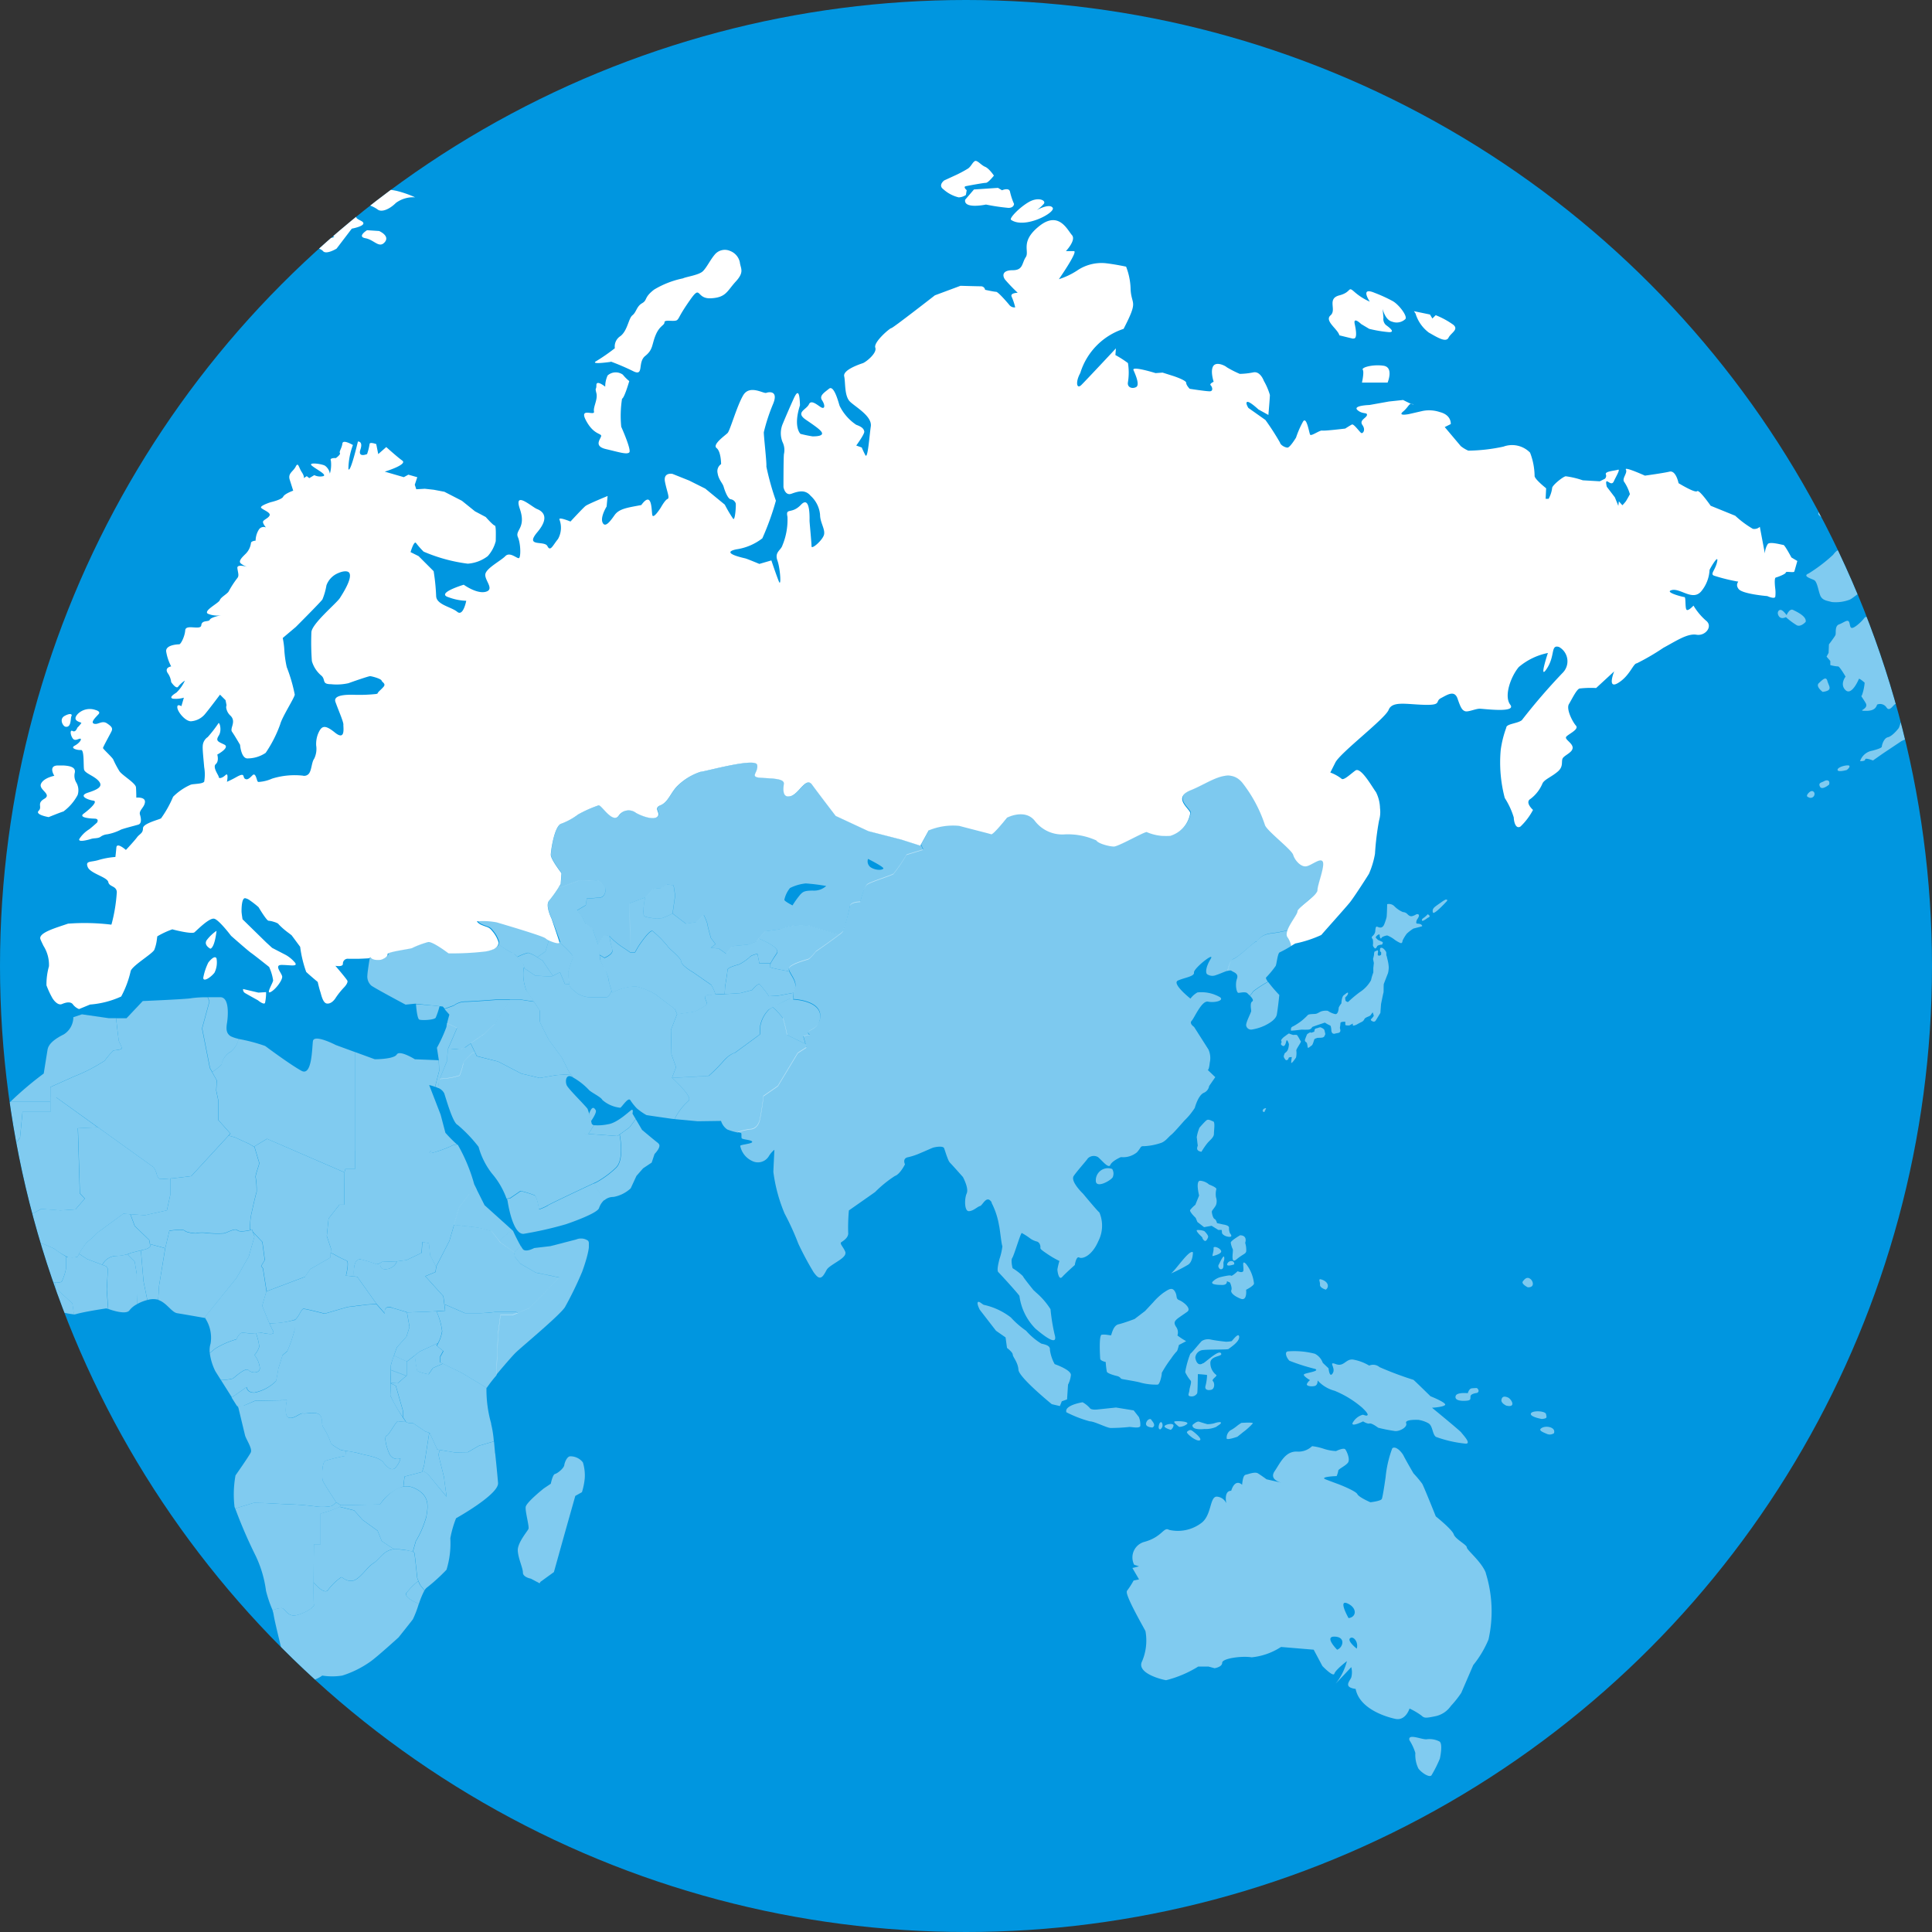 <svg xmlns="http://www.w3.org/2000/svg" width="58" height="58"><rect width="100%" height="100%" fill="#333333" stroke="none"/><defs><clipPath id="a"><circle cx="29" cy="29" r="29" transform="translate(260 3883)" fill="#0096e0"/></clipPath><clipPath id="b"><path fill="none" d="M0 0h97.785v52.928H0z"/></clipPath><clipPath id="c"><path fill="none" d="M0 0h4.985v4.907H0z"/></clipPath><clipPath id="d"><path fill="none" d="M0 0h.087v.037H0z"/></clipPath><clipPath id="e"><path fill="none" d="M0 0h1.926v1.957H0z"/></clipPath><clipPath id="f"><path fill="none" d="M0 0h24.523v20.061H0z"/></clipPath><clipPath id="g"><path fill="none" d="M0 0h.03v.022H0z"/></clipPath><clipPath id="h"><path fill="none" d="M0 0h.028v.027H0z"/></clipPath><clipPath id="i"><path fill="none" d="M0 0h.021v.028H0z"/></clipPath><clipPath id="j"><path fill="none" d="M0 0h.042v.022H0z"/></clipPath><clipPath id="k"><path fill="none" d="M0 0h.039v.13H0z"/></clipPath><clipPath id="l"><path fill="none" d="M0 0h.009v.006H0z"/></clipPath><clipPath id="m"><path fill="none" d="M0 0h11.176v5.741H0z"/></clipPath><clipPath id="n"><path fill="none" d="M0 0h.951v1.024H0z"/></clipPath><clipPath id="o"><path fill="none" d="M0 0h4.034v3.759H0z"/></clipPath><clipPath id="p"><path fill="none" d="M0 0h1.428v1.378H0z"/></clipPath><clipPath id="q"><path fill="none" d="M0 0h1.94v3.515H0z"/></clipPath><clipPath id="r"><path fill="none" d="M0 0h1.062v.711H0z"/></clipPath><clipPath id="s"><path fill="none" d="M0 0h2.152v1.102H0z"/></clipPath><clipPath id="t"><path fill="none" d="M0 0h1.075v1.336H0z"/></clipPath><clipPath id="u"><path fill="none" d="M0 0h.019v.006H0z"/></clipPath><clipPath id="v"><path fill="none" d="M0 0h.007v.006H0z"/></clipPath><clipPath id="w"><path fill="none" d="M0 0h.006v.003H0z"/></clipPath><clipPath id="x"><path fill="none" d="M0 0h.021v.006H0z"/></clipPath><clipPath id="y"><path fill="none" d="M0 0h.026v.019H0z"/></clipPath><clipPath id="z"><path fill="none" d="M0 0h.023v.023H0z"/></clipPath><clipPath id="A"><path fill="none" d="M0 0h.032v.051H0z"/></clipPath><clipPath id="B"><path fill="none" d="M0 0h.043v.023H0z"/></clipPath><clipPath id="C"><path fill="none" d="M0 0h.079v.017H0z"/></clipPath><clipPath id="D"><path fill="none" d="M0 0h.047v.014H0z"/></clipPath><clipPath id="E"><path fill="none" d="M0 0h.046v.018H0z"/></clipPath><clipPath id="F"><path fill="none" d="M0 0h1.967v1.485H0z"/></clipPath><clipPath id="G"><path fill="none" d="M0 0h1.06v1.066H0z"/></clipPath><clipPath id="H"><path fill="none" d="M0 0h.007v.004H0z"/></clipPath><clipPath id="I"><path fill="none" d="M0 0h.14v.345H0z"/></clipPath><clipPath id="J"><path fill="none" d="M0 0h.014v.022H0z"/></clipPath><clipPath id="K"><path fill="none" d="M0 0h.033v.007H0z"/></clipPath><clipPath id="L"><path fill="none" d="M0 0h.02v.011H0z"/></clipPath><clipPath id="M"><path fill="none" d="M0 0h.017v.016H0z"/></clipPath><clipPath id="N"><path fill="none" d="M0 0h1.092v2.245H0z"/></clipPath><clipPath id="O"><path fill="none" d="M0 0h1.747v1.559H0z"/></clipPath><clipPath id="P"><path fill="none" d="M0 0h.653v.668H0z"/></clipPath><clipPath id="Q"><path fill="none" d="M0 0h2.781v4.094H0z"/></clipPath><clipPath id="R"><path fill="none" d="M0 0h25.9v23.541H0z"/></clipPath><clipPath id="S"><path fill="none" d="M0 0h61.341v52.754H0z"/></clipPath></defs><circle cx="29" cy="29" r="29" fill="#0096e0"/><g clip-path="url(#a)" transform="translate(-260 -3883)"><g clip-path="url(#b)" transform="translate(257.383 3887.833)"><g clip-path="url(#b)"><g clip-path="url(#c)" transform="translate(41.075 22.173)" opacity=".5"><path d="M.577 4.235a.984.984 0 00-.1-.171.491.491 0 00-.11 0 .782.782 0 01-.13-.045.856.856 0 00-.11.077.412.412 0 00-.11.1c-.032.053 0 .049 0 .081s-.065.053.024.11.113-.141.122-.154c.028-.045.073.106.073.106a.544.544 0 01-.024.146.216.216 0 01-.073.106c-.041.028-.033.037-.053.089s.033.11.053.134.085-.008.085-.049.1-.037.1-.037a1.244 1.244 0 00-.02.167c0 .028.041-.012.061-.037S.43 4.773.45 4.74a.609.609 0 00.008-.211c0-.041.11-.195.13-.244s-.012-.053-.012-.053m.63-.39c-.041-.02-.073.008-.146.024s-.049.085-.065.1a.561.561 0 01-.1.033c0-.045-.114.045-.114.045s-.045.106-.061.158.024.073.045.089.028.114.037.15.089-.045.118-.061.061-.126.073-.167.057-.045.085-.057.134 0 .183-.02.045-.057.061-.077-.008-.081-.016-.126-.057-.069-.1-.089m1.958-2.153c-.008-.036 0-.089-.008-.114s-.081-.13-.142-.13-.033.061-.045.081.036.053.036.053v.069a.074.074 0 01-.073.032c-.049-.008-.02-.069-.02-.13s-.057 0-.089 0-.033.114-.033.114l-.028.118.024.118-.016.154v.134a1.416 1.416 0 00-.069.232 1.012 1.012 0 01-.337.357 3.561 3.561 0 00-.349.293c-.028.012-.077-.033-.077-.033a.338.338 0 01-.012-.1c.008-.012.085-.073.085-.126s-.057.008-.126.057-.073.244-.073.244a.6.6 0 00-.081.13c0 .024-.012.2-.1.195a.638.638 0 01-.228-.1.471.471 0 00-.179.012c-.049.012-.122.065-.171.077s-.219 0-.252.041a1.853 1.853 0 01-.2.183 1.783 1.783 0 01-.248.158C.276 3.834.3 3.936.3 3.936l.11-.008.211-.024a1.791 1.791 0 00.195 0c.1-.008.106-.069.126-.081s.374-.13.374-.13a.961.961 0 00.154.085c.037.008.041.167.041.167s.012.073.061.081.012 0 .134-.02.057-.13.061-.162a.925.925 0 00.016-.134c0-.053.146-.041.146-.041v.089c0 .028.122.02.122.02l.106-.057a.126.126 0 000 .057c.008.02.106-.02.118-.028s.11-.061.138-.073a.167.167 0 00.089-.089c.033-.061.158-.077.187-.118l.061-.085a.6.6 0 01.033.1c0 .02-.057.081-.081.106s.02.061.073.073.085-.061.085-.061l.122-.2.02-.268s.065-.325.073-.341 0-.24.012-.268.106-.276.122-.313a.738.738 0 00.024-.187 1.144 1.144 0 00-.024-.171l-.041-.175M4.176.738c-.02-.016-.065-.012-.089-.016S4.042.706 4.079.604c.134-.175.012-.183-.032-.154a.4.4 0 01-.118.049c-.02 0-.065.012-.134-.061s-.142-.057-.15-.069a.8.8 0 01-.236-.162.229.229 0 00-.223-.069s-.008.378-.02.4a1.549 1.549 0 01-.073.215c-.057.126-.15.085-.207.061s-.053.118-.061.158a.237.237 0 01-.081.126c-.049.045.008.089.008.089a.521.521 0 01.008.158c-.012.057.028.085.049.114s.065-.024.073-.053.093-.053.134-.053.037-.077.037-.077l-.142-.065a.909.909 0 01-.065-.065c-.02-.024.057-.093.093-.1s.012.049.037.1.041 0 .049-.012a.4.4 0 01.162-.057.832.832 0 01.2.11.85.85 0 00.2.118c.057.012.053-.041.065-.081a1.191 1.191 0 01.122-.2 1.341 1.341 0 01.2-.154s.207-.053.248-.065S4.21.752 4.19.736m.7-.711s-.154.106-.231.162-.126.106-.1.2.447-.37.447-.37c-.016-.065-.114.012-.114.012m-.487.41a.79.79 0 01-.11.1C4.25.567 4.214.6 4.234.632s.171-.085.171-.085A.1.1 0 004.458.51c.02-.028-.053-.069-.053-.069" fill="#fff"/></g><g clip-path="url(#d)" transform="translate(44.975 7.288)" opacity=".5"><path d="M.066.021A.1.1 0 000 0c.07.033.117.053.066.021" fill="#fff"/></g><g clip-path="url(#e)" transform="translate(39.47 23.101)" opacity=".5"><path d="M1.212 1.544c-.045-.065-.072-.117-.054-.135a2.9 2.9 0 00.286-.346c.03-.06.06-.392.121-.407a3.561 3.561 0 00.361-.2.667.667 0 00-.11-.26.216.216 0 01-.006-.2 4.135 4.135 0 01-.5.094C.952.13.899.342.846.342S.355.78.17.859c-.091.039-.143.2-.173.357.054-.016.1-.022.118-.007.06.045.226.075.166.241s-.015.422.045.422.211-.045.271.015l.066.066a.494.494 0 00.1-.126 3.4 3.4 0 01.442-.287" fill="#fff"/></g><g clip-path="url(#f)" fill="#fff" transform="translate(24.753 18.446)" opacity=".49"><path d="M20.853 18.983s.328-.018.392-.082-.437-.264-.437-.264-.446-.437-.51-.492a10.01 10.01 0 01-1.02-.382.3.3 0 00-.046-.033.3.3 0 00-.264-.013 1.43 1.43 0 00-.492-.182c-.219-.018-.264.228-.51.137s.009.109-.091.273-.127-.146-.127-.146l-.173-.164a.493.493 0 00-.237-.273 2.447 2.447 0 00-.792-.073c-.137 0-.064.191.027.282a5.976 5.976 0 00.774.246c.155.073-.3.118-.337.164s.182.173.182.173a.3.3 0 00-.091.109c-.036.073.146.091.237.064s.082-.164.082-.164a1.047 1.047 0 00.51.31 3.02 3.02 0 01.819.5s.182.164.173.219-.1.009-.146 0a.5.5 0 00-.31.255c-.027.118.319-.055.319-.055s.127.082.191.064.215.093.255.121l.009.006a4.951 4.951 0 00.51.1c.137.009.373-.118.328-.237s.337-.1.364-.1a.891.891 0 01.3.1c.137.073.118.328.228.41a3.6 3.6 0 00.856.2c.264.046-.064-.282-.091-.328s-.883-.747-.883-.747m1.349-.59s-.073 0-.155.009-.118.146-.118.146-.328-.036-.364.082.109.155.291.146.146-.055.155-.137.2-.1.2-.1c.1-.064-.009-.146-.009-.146m.928.282c-.109-.045-.173-.027-.191.073s.146.173.146.173c.31.073.155-.2.046-.246m1.147.501c-.018-.1-.419-.118-.455-.018s.328.164.328.164c.173-.018.146-.046.127-.146m-.118.409c-.137.073.009.127.137.182a.22.22 0 00.219-.018c.064-.173-.219-.237-.355-.164m-.357-4.47c-.095-.07-.165 0-.222.076s.146.177.146.177c.215.013.171-.184.076-.253m-6.312.173c-.01.1.175.151.175.151.1-.072.083-.217-.089-.289s-.076.038-.086.138m-7.564 3.003a.811.811 0 00.086-.286c.014-.158-.487-.33-.487-.33a1.221 1.221 0 01-.143-.43c.014-.129-.143-.158-.258-.186a1.99 1.99 0 01-.458-.387 2.681 2.681 0 01-.458-.4 2.048 2.048 0 00-.788-.372c-.057 0-.158-.129-.2-.086s.057.229.057.229l.487.63.287.2.043.315s.172.129.172.2.158.229.172.458 1 1.031 1 1.031l.244.057.057-.143.158-.057zm1.971.773l-.53-.086-.544.057s-.2.029-.244-.043a.833.833 0 00-.215-.172s-.559.086-.487.3a3.593 3.593 0 00.7.272c.143 0 .516.2.63.2a5.444 5.444 0 00.544-.029c.043-.014.315.057.344-.029a.586.586 0 00-.043-.272zm.373.382c-.031.126.189.132.189.132.132-.069-.025-.207-.038-.239s-.119-.019-.151.107m.377.108c-.006.075.044.082.044.082a.147.147 0 00.044-.214c-.044-.025-.082.057-.088.132m.188-.032c-.069.057.176.126.176.126a.2.2 0 00.082-.126c.006-.076-.189-.057-.258 0m.29-.126c-.057.019.138.163.138.163a.389.389 0 00.239-.088c.069-.082-.321-.094-.377-.075m.522.276c-.057-.038-.1-.006-.145.031s.157.182.157.182.182.126.233.069-.189-.245-.245-.283m.66-.218a.759.759 0 01-.2.025s-.176-.05-.245-.075-.2.1-.2.1c-.019.17.358.12.358.12a.8.8 0 00.352-.063c.094-.069.145-.088.145-.126s-.145-.006-.207.019m.819-.013a1.221 1.221 0 00-.142.1 1.112 1.112 0 01-.191.126.273.273 0 00-.107.245c.025.05.321-.056.321-.056s.079-.062.172-.138a1.873 1.873 0 00.293-.265c0-.038-.327-.013-.346-.013m-2.392-1.495a3.448 3.448 0 01.285-.439 1.65 1.65 0 01.165-.211c.023-.006.068-.194.068-.194l.217-.114a2.271 2.271 0 01-.262-.171.284.284 0 00-.034-.251c-.086-.126-.046-.171 0-.222a.662.662 0 01.1-.079c.064-.047.147-.1.229-.16.137-.1-.12-.3-.24-.348s-.046-.12-.131-.262-.194-.057-.336.034a1.865 1.865 0 00-.314.291l-.245.262-.314.24s-.314.12-.485.16-.205.331-.228.331-.075-.012-.141-.019a.616.616 0 00-.133 0c-.091.011-.051.65-.046.719s.165.1.165.1a2.55 2.55 0 00.034.291c.017.051.211.108.308.131s.1.074.137.086.485.08.576.114a1.8 1.8 0 00.508.057c.068-.017.125-.3.12-.342m1.247-.306c-.177.126-.234-.1-.24-.165a.253.253 0 01.182-.217c.114-.034.787-.011.816-.04s.331-.211.319-.365-.205.12-.228.131a1.012 1.012 0 01-.165.017s-.331-.034-.468-.068a.36.36 0 00-.251.04c-.028.006-.308.365-.354.388a2.659 2.659 0 00-.154.553 1.129 1.129 0 00.165.257c.034.046-.034.205-.04.291s-.074.165.034.177a.19.19 0 00.2-.091c.017-.046.017-.559.023-.576 0 0 .251.017.274.029a1.435 1.435 0 01-.051.342c-.017.1.074.125.177.1s.108-.2.051-.257.137-.148.1-.188a.447.447 0 01-.177-.388c.04-.2.382-.16.319-.262s-.354.171-.53.3m-.983-2.692a4.689 4.689 0 00.526-.268c.144-.093.144-.371.144-.371-.113-.1-.536.567-.67.64m1.609-.497c-.021-.083-.124.155-.165.227s.041.134.041.134c.124.031.1-.134.1-.186s.041-.093.021-.175m-.348-.03s.289-.062.258-.155-.237-.165-.227-.083-.041.206-.031.237m-.464-.781c-.062.021.155.217.155.217a.149.149 0 00.062.1c.062.051.113-.1.113-.1.021-.062-.113-.186-.113-.186a.531.531 0 00-.217-.031m.99.101a.38.38 0 01-.031-.175c0-.072-.175-.093-.175-.093l-.186-.041s-.021-.1-.072-.124-.083-.175-.083-.217.072-.1.124-.2a.344.344 0 000-.237.642.642 0 01.01-.237c.031-.052-.217-.144-.217-.144a.457.457 0 00-.268-.113c-.144 0-.031.444-.031.444l-.113.278a1.049 1.049 0 00-.155.155c-.031.052.165.237.165.237l.052.124.2.155.227-.041.2.124h.1a.389.389 0 01.01.083c0 .041.083.113.206.124s.062-.072.041-.1m.306.049s-.289.165-.289.227a.719.719 0 00.062.2c.021.062-.083.464.113.3s.268-.155.289-.237a.709.709 0 00-.031-.258s.083-.217-.144-.227"/><path d="M14.915 14.678c.021-.124-.155-.134-.206-.021s.206.021.206.021m.279.185c-.021.093-.175.021-.175.021s-.175.165-.2.134-.309.041-.309.041a.51.51 0 00-.227.124c-.113.1.124.113.279.113s.134-.113.134-.113l.093.041s.072.155.041.227.072.175.278.258.165-.268.165-.268.227-.114.237-.186a1.148 1.148 0 00-.237-.588c-.144-.144-.062.1-.083.2m-1.255-3.573a2.173 2.173 0 01.186-.268c.083-.093.186-.165.186-.268s.041-.351-.021-.371-.144-.082-.206-.031-.206.217-.206.217a1.236 1.236 0 00-.083.289c.01.051.021.206.031.237s-.1.165.113.2m1.846-1.266c-.031.052.01.072.041.072l.052-.113a.1.1 0 00-.093.041m-.294-3.548a.5.5 0 01-.1.126c.062.064.123.143.069.175-.075.045-.03.241-.03.286s-.166.346-.151.437a.149.149 0 00.166.12 1.445 1.445 0 00.392-.12c.09-.045.331-.166.362-.331s.075-.587.075-.587a4.3 4.3 0 01-.337-.393 3.388 3.388 0 00-.442.287m-4.728 5.707c.03.2.438-.023.505-.128a.271.271 0 00-.015-.249.363.363 0 00-.49.377"/><path d="M7.632 12.83a2.311 2.311 0 01.225.687c.021.062.072.574.1.615a1.869 1.869 0 01-.088.385c-.044.174-.08.35-.035.394.091.091.6.651.634.714a1.71 1.71 0 00.482.984c.41.348.666.482.574.174a5.812 5.812 0 01-.123-.759 2.2 2.2 0 00-.433-.5l-.08-.075s-.3-.369-.318-.42a1.762 1.762 0 00-.307-.236s-.062-.236-.01-.308.256-.769.287-.748a2.077 2.077 0 01.267.174.621.621 0 00.194.084.148.148 0 01.083.09c.051.133-.072.082.185.256a2.921 2.921 0 00.386.229l.014.006a1.9 1.9 0 00-.061.256c0 .051.041.338.143.225s.379-.359.379-.359.041-.277.133-.226.379-.041.574-.492a1.015 1.015 0 00.031-.861c-.041-.02-.492-.564-.492-.564s-.39-.369-.277-.533.41-.492.42-.523a.254.254 0 01.308-.041c.113.092.318.359.369.236s.318-.236.318-.236a.653.653 0 00.482-.144c.154-.174.082-.185.236-.185a1.832 1.832 0 00.472-.092c.144-.041.236-.184.318-.246s.359-.389.41-.441a2.041 2.041 0 00.3-.369c.02-.072.113-.379.267-.451a.268.268 0 00.164-.205l.184-.267-.229-.219c.013.006.042-.008.065-.222a.617.617 0 00-.041-.39l-.431-.677s-.154-.1-.072-.185.3-.615.492-.574.492-.031.359-.133a1.115 1.115 0 00-.677-.144.669.669 0 00-.211.186s-.572-.452-.376-.542.5-.12.482-.241.648-.648.5-.407-.166.437-.09.467a.28.28 0 00.256.015c.1-.03.244-.1.349-.129.03-.156.083-.318.173-.357.186-.08.623-.517.676-.517s.106-.212.464-.252a4.159 4.159 0 00.5-.094c.07-.216.3-.5.3-.581 0-.114.595-.481.595-.641s.229-.709.16-.847-.343.114-.5.137-.343-.183-.389-.343-.778-.71-.847-.893a4.172 4.172 0 00-.687-1.282c-.412-.481-.961 0-1.533.229s-.046.549-.023.687a.856.856 0 01-.6.687.891.891 0 01-.193.015 2.364 2.364 0 01-.517-.129c-.092 0-.847.435-.984.435s-.481-.092-.526-.183a2.085 2.085 0 00-.938-.183 1.035 1.035 0 01-.915-.412c-.3-.366-.824-.092-.824-.092s-.412.526-.481.5-.618-.16-.961-.252a1.909 1.909 0 00-.915.137l-.241.439.063.143v.005l-.5.151a4.542 4.542 0 01-.392.576c-.079.052-.68.236-.785.314s-.209.523-.209.523-.288 0-.314.131a5.266 5.266 0 01-.209.759c-.052.079-.811.6-.811.6s-.157.209-.236.235-.576.157-.576.288.262.366.183.576a.68.68 0 00-.052.34s.811.026.811.5-.512.395-.319.571l-.191.033.094.338-.263.169-.6.995-.432.3a6.461 6.461 0 01-.113.732c-.056.188-.169.263-.3.263a1.935 1.935 0 00-.364.09c.064.016.112.029.116.041.01.031 0 .1.01.144s.318.051.318.113-.379.082-.359.123a.637.637 0 00.359.451.382.382 0 00.492-.133.761.761 0 01.174-.205s-.031.625-.031.666a4.779 4.779 0 00.338 1.251 7.938 7.938 0 01.41.9 8.952 8.952 0 00.461.861c.092.123.185.246.3.082s.051-.164.266-.308.441-.256.379-.4-.174-.236-.113-.277.225-.143.205-.287a5.8 5.8 0 01.021-.666s.748-.523.789-.554a3.527 3.527 0 01.595-.482c.154-.051.3-.348.3-.348s-.092-.184.1-.215a2 2 0 00.367-.125c.174-.072.341-.15.381-.162.072-.02.3-.061.328.021.023.06.073.231.122.342a.325.325 0 00.052.089c.062.061.39.431.39.431s.184.338.113.492-.072.533.062.533.256-.133.338-.154.195-.348.349-.113"/></g><g clip-path="url(#g)" transform="translate(17.002 22.867)" opacity=".5"><path d="M-.002 0l.03.022L-.002 0" fill="#fff"/></g><g clip-path="url(#h)" transform="translate(16.971 22.838)" opacity=".5"><path d="M.028.027A.284.284 0 010 0a.292.292 0 00.028.027" fill="#fff"/></g><g clip-path="url(#i)" transform="translate(16.949 22.809)" opacity=".5"><path d="M0 0a.243.243 0 00.021.027A.252.252 0 010 0" fill="#fff"/></g><g clip-path="url(#j)" transform="translate(17.042 22.895)" opacity=".5"><path d="M0 0a.4.4 0 00.042.022A.4.4 0 010 0" fill="#fff"/></g><g clip-path="url(#k)" transform="translate(16.91 22.679)" opacity=".5"><path d="M.038.13A.218.218 0 010 0a.216.216 0 00.038.13" fill="#fff"/></g><g clip-path="url(#l)" transform="translate(17.033 22.889)" opacity=".5"><path d="M0 0l.009.006L0 0" fill="#fff"/></g><g clip-path="url(#m)" transform="translate(19.155 18.059)" opacity=".49"><path d="M11.173 2.616l-.063-.143-.011.019-.572-.183-.984-.252-.984-.458S8.033.912 7.85.661s-.389.275-.641.343S6.98.798 7.003.638s-.32-.16-.687-.183-.069-.16-.114-.389-1.579.206-1.694.206a1.782 1.782 0 00-.709.435c-.206.206-.275.481-.5.572s.023.229-.092.343-.481-.023-.641-.114a.361.361 0 00-.526.092c-.183.229-.5-.32-.6-.32a3.645 3.645 0 00-.618.275 1.978 1.978 0 01-.5.275c-.206.046-.32.8-.32.938s.32.549.32.549l-.023.32s-.028.05-.07.119l.1-.023.506-.184s.491-.015.552-.015a.579.579 0 01.261.245c0 .046-.015.261-.169.276s-.4.031-.4.031l-.031.2-.261.153.153.2.107.215s.2.123.215.169l.153.444.184-.276s.169-.015.2.061a2.388 2.388 0 00.429.337l.153.107-.015-1.472.491-.184.215-.245.261-.031.153-.107.2.031.046.307-.077.536.4.307.307-.046.23-.215a1.494 1.494 0 01.107.261c0 .046.107.429.107.429l.138.184-.138.107.245.031.215.153.184-.23.475-.046.245-.092.261-.307.445-.061a1.719 1.719 0 01.883-.104c.337.107.782.23.782.23l.124.038a.652.652 0 00.1-.09 5.267 5.267 0 00.209-.759c.026-.131.314-.131.314-.131s.1-.445.209-.523.707-.262.785-.314a4.535 4.535 0 00.392-.576l.5-.152V2.62M7.867 3.844c-.276 0-.307.046-.383.123a2.8 2.8 0 00-.23.322s-.245-.123-.245-.169a.833.833 0 01.169-.353 1.358 1.358 0 01.475-.138 5.838 5.838 0 01.613.077.542.542 0 01-.4.138m1.747-.69a.22.22 0 01-.092-.261s.491.245.46.291-.215.061-.368-.031" fill="#fff"/></g><g clip-path="url(#n)" transform="translate(21.932 21.716)" opacity=".5"><path d="M.046.966a1.23 1.23 0 00.521.046A2.252 2.252 0 00.874.874L.951.337.905.03l-.2-.031-.153.107-.261.031-.215.245-.024.009C.005.636-.036.938.045.965" fill="#fff"/></g><g clip-path="url(#o)" transform="translate(22.79 25.406)" opacity=".5"><path d="M3.326.326a1.913 1.913 0 00-.3-.326c-.042.023-.08.046-.109.066a.935.935 0 00-.261.491l-.015.261-.751.552s-.138.015-.353.261a4.749 4.749 0 01-.429.429l-1.1.061s.644.583.49.69a1.794 1.794 0 00-.414.537v.01l.689.064.7-.01a.491.491 0 00.185.256 1.84 1.84 0 00.315.092 1.94 1.94 0 01.363-.09c.131 0 .244-.075.3-.263a6.486 6.486 0 00.113-.732l.432-.3.6-.995.263-.169-.029-.106L3.46.833a4.528 4.528 0 00-.123-.506" fill="#fff"/></g><g clip-path="url(#p)" transform="translate(25.812 25.132)" opacity=".5"><path d="M1.428.542c0-.471-.811-.5-.811-.5a.359.359 0 010-.045H.554S.221.148.004.269a1.916 1.916 0 01.3.326 4.523 4.523 0 01.123.506l.555.272-.064-.232.191-.033c-.193-.176.319-.1.319-.571" fill="#fff"/></g><g clip-path="url(#q)" transform="translate(19.062 21.593)" opacity=".5"><path d="M.757 2.326a2.557 2.557 0 00-.145.435 3.165 3.165 0 00.043.406c.014.073.174.174.232.232a.838.838 0 00.406.116h.45c.087 0 .131-.116.131-.116l.042-.08a4.629 4.629 0 01-.086-.3 1.03 1.03 0 00-.1-.319 2.156 2.156 0 01-.16-.319l-.029-.276.015.131.145.087s.29-.116.232-.261a2.492 2.492 0 01-.083-.387.359.359 0 00-.159-.022l-.184.276-.153-.445c-.015-.045-.215-.169-.215-.169L1.032 1.1.879.9 1.14.747l.031-.2s.245-.015.4-.031.169-.23.169-.276a.579.579 0 00-.261-.245C1.418-.005.927.01.927.01L.421.194l-.1.023a2.423 2.423 0 01-.273.385c-.137.137.069.549.069.549s.229.6.252.687a.02.02 0 01-.015.026c.13.112.427.378.4.457" fill="#fff"/></g><g clip-path="url(#r)" transform="translate(18.151 23.774)" opacity=".5"><path d="M.595.131A.931.931 0 00.319 0 1.627 1.627 0 000 .125a2.185 2.185 0 01.174.209.408.408 0 01.036.13l.327.218.479.029.047-.023L.755.233S.682.185.595.133" fill="#fff"/></g><g clip-path="url(#s)" transform="translate(16.949 22.802)" opacity=".5"><path d="M1.797 1.102l.247-.175.108-.356a.359.359 0 01-.083-.053C2 .449.833.106.604.037a2.19 2.19 0 00-.6-.032.258.258 0 00.021.027.288.288 0 00.028.027l.03.022.009.006a.407.407 0 00.042.022c.193.087.231.058.328.183a.913.913 0 01.193.347.32.32 0 01-.018.079 2.4 2.4 0 00.4.248.427.427 0 01.16.125 1.629 1.629 0 01.319-.125.932.932 0 01.276.131" fill="#fff"/></g><g clip-path="url(#t)" transform="translate(18.746 23.374)" opacity=".5"><path d="M.669.088A.654.654 0 01.355 0L.247.356 0 .531c.087.053.16.1.16.1l.308.455.215-.107.145.348.137.008A3.135 3.135 0 01.93.979a2.556 2.556 0 01.145-.435C1.098.465.801.199.675.087" fill="#fff"/></g><g clip-path="url(#u)" transform="translate(17.376 23.674)" opacity=".5"><path d="M.019 0L0 .006.019 0" fill="#fff"/></g><g clip-path="url(#v)" transform="translate(17.524 23.6)" opacity=".5"><path d="M.007 0L0 .006.007 0" fill="#fff"/></g><g clip-path="url(#w)" transform="translate(17.441 23.653)" opacity=".5"><path d="M.001 0h-.006.006" fill="#fff"/></g><g clip-path="url(#x)" transform="translate(17.307 23.694)" opacity=".5"><path d="M.021 0L0 .006.021 0" fill="#fff"/></g><g clip-path="url(#l)" transform="translate(17.489 23.625)" opacity=".5"><path d="M.009 0L0 .006.009 0" fill="#fff"/></g><g clip-path="url(#y)" transform="translate(17.498 23.606)" opacity=".5"><path d="M.026 0L0 .019.026 0" fill="#fff"/></g><g clip-path="url(#z)" transform="translate(17.531 23.577)" opacity=".5"><path d="M.023 0A.242.242 0 010 .023.232.232 0 00.023 0" fill="#fff"/></g><g clip-path="url(#A)" transform="translate(17.555 23.526)" opacity=".5"><path d="M0 .051A.184.184 0 00.032 0 .186.186 0 010 .051" fill="#fff"/></g><g clip-path="url(#B)" transform="translate(17.447 23.63)" opacity=".5"><path d="M.043 0A.44.44 0 010 .023.44.44 0 00.043 0" fill="#fff"/></g><g clip-path="url(#C)" transform="translate(17.228 23.7)" opacity=".5"><path d="M.079 0A.733.733 0 010 .016C.029.016.054.005.079 0" fill="#fff"/></g><g clip-path="url(#D)" transform="translate(17.328 23.68)" opacity=".5"><path d="M.047 0L0 .014.047 0" fill="#fff"/></g><g clip-path="url(#E)" transform="translate(17.394 23.656)" opacity=".5"><path d="M.046-.005L0 .013l.046-.018" fill="#fff"/></g><g clip-path="url(#F)" transform="translate(15.957 25.181)" opacity=".5"><path d="M.613 1.436c.131-.1.58-.406.58-.406l.319-.3.455-.725H1.56S.806.063.617.063a.591.591 0 00-.334.116l-.279.1.147.167S.107.593.082.708l.3.142-.269.622a.884.884 0 00.5-.027" fill="#fff"/></g><g clip-path="url(#G)" transform="translate(15.814 26.49)" opacity=".5"><path d="M.712.591c0-.058.276-.3.276-.3l.073-.018-.13-.268C.859.056.794.105.756.132a.884.884 0 01-.5.027L.249.175.22.538l-.219.533a2.244 2.244 0 00.6-.1A1.881 1.881 0 00.717.594" fill="#fff"/></g><g clip-path="url(#H)" transform="translate(14.226 22.376)" opacity=".5"><path d="M.007 0H0h.007" fill="#fff"/></g><g clip-path="url(#I)" transform="translate(14.291 21.974)" opacity=".5"><path d="M0 .345C.058.236.029.033.14 0 .029.033.058.236 0 .345" fill="#fff"/></g><g clip-path="url(#J)" transform="translate(14.276 22.319)" opacity=".5"><path d="M.014 0a.151.151 0 01-.015.022A.151.151 0 00.014 0" fill="#fff"/></g><g clip-path="url(#K)" transform="translate(14.194 22.379)" opacity=".5"><path d="M.033 0A.132.132 0 010 .007.132.132 0 00.033 0" fill="#fff"/></g><g clip-path="url(#L)" transform="translate(14.233 22.365)" opacity=".5"><path d="M.017 0a.114.114 0 01-.02.011A.114.114 0 00.017 0" fill="#fff"/></g><g clip-path="url(#M)" transform="translate(14.257 22.345)" opacity=".5"><path d="M.017 0A.123.123 0 010 .016.123.123 0 00.017 0" fill="#fff"/></g><g clip-path="url(#N)" transform="translate(8.683 25.103)" opacity=".5"><path d="M.586 2.021a.558.558 0 01.279-.387.676.676 0 00.232-.383 1.062 1.062 0 01-.233-.076C.721 1.089.721.946.749.775S.835.001.549.001H.176l.049.127-.22.808.235 1.19.067.119a1.851 1.851 0 00.28-.225" fill="#fff"/></g><g clip-path="url(#O)" transform="translate(16.243 30.867)" opacity=".5"><path d="M1.747 1.225L.921.481.68 0 .457.142.15.557 0 1.072l.727.081.4.108.235.3a2.89 2.89 0 01.387-.334" fill="#fff"/></g><g clip-path="url(#P)" transform="translate(17.603 32.093)" opacity=".5"><path d="M.42.03L.387 0A2.894 2.894 0 000 .334l.035.045.415.289.2-.18A5.882 5.882 0 01.418.03" fill="#fff"/></g><g clip-path="url(#Q)" transform="translate(17.514 32.349)" opacity=".5"><path d="M2.745.057a.369.369 0 00-.344-.029l-.774.2-.487.057S.882.428.796.314A.9.9 0 01.742.228l-.2.18L.531.4.56.552l.162.2.469.271.7.144-.9.921-.506.2H.124l-.072.559L0 4.093c.225-.27.509-.6.6-.682.143-.143 1.289-1.089 1.461-1.347a10.672 10.672 0 00.516-1.06s.315-.831.172-.945" fill="#fff"/></g><g clip-path="url(#R)" fill="#fff" transform="translate(1.92 22.108)" opacity=".5"><path d="M16.897 20.591l-.265-.14s-.237-.042-.237-.182-.14-.419-.154-.656.293-.586.321-.656-.1-.517-.084-.656.545-.559.545-.559l.209-.14s.056-.279.126-.293.265-.168.279-.265.084-.251.168-.265a.472.472 0 01.391.182 1.344 1.344 0 01.056.475 2.1 2.1 0 01-.084.419l-.2.112-.335 1.187-.307 1.1-.405.293zm6.886-17.626a3.3 3.3 0 00-.276-.353c-.061-.046-.23.169-.23.169l-.353.092s-.644.046-.92.046-.061.2-.092.276-.368.23-.368.23l-.521.077-.184.475.015.736.138.383-.123.322 1.1-.061a4.747 4.747 0 00.429-.429c.215-.245.353-.261.353-.261l.751-.552.015-.261a.935.935 0 01.261-.49 6.848 6.848 0 01.659-.337h.063a.7.7 0 01.018-.162l-.464.087zm1.993-1.885s-.445-.123-.782-.23a1.719 1.719 0 00-.889.107l-.445.061-.185.218c.323.136.636.31.546.445-.174.261-.261.392-.189.421s.392.087.392.087l.171.032a.184.184 0 01-.017-.067c0-.131.5-.262.576-.288s.236-.236.236-.236.491-.339.71-.512z"/><path d="M24.394 2.22l-.171-.032s-.319-.058-.392-.087c-.036-.015-.032-.055 0-.125l-.336.009-.058-.29s-.2.044-.232.1a1.563 1.563 0 01-.319.218s-.348.087-.348.16-.073.508-.073.508l-.012.221c.242-.013.468-.029.468-.029l.353-.092s.169-.215.23-.169a3.3 3.3 0 01.276.353l.276-.015.464-.087a.919.919 0 01.039-.133c.067-.177-.111-.373-.167-.509"/><path d="M23.475 1.236l-.075.089-.245.092-.475.046-.184.23-.215-.153-.245-.031.138-.107-.138-.184s-.107-.383-.107-.429a1.494 1.494 0 00-.107-.261l-.23.215-.307.046-.4-.306a2.248 2.248 0 01-.307.138 1.23 1.23 0 01-.521-.046c-.081-.027-.04-.329.007-.574l-.467.175.015 1.472h.143l.1-.174s.348-.537.435-.464a3.078 3.078 0 01.435.435c.043.087.421.363.421.479s.377.334.377.334l.522.363a1.207 1.207 0 01.13.29l.277-.013.012-.221s.073-.435.073-.508.348-.16.348-.16a1.563 1.563 0 00.319-.218c.029-.058.232-.1.232-.1l.058.29.336-.009a3.43 3.43 0 01.186-.3c.09-.135-.222-.308-.546-.445"/><path d="M22.005 2.919h.175a1.208 1.208 0 00-.13-.29c-.044-.029-.522-.363-.522-.363s-.377-.218-.377-.334-.377-.392-.421-.479a3.073 3.073 0 00-.435-.435c-.087-.073-.435.464-.435.464l-.1.174h-.143l-.153-.107a2.389 2.389 0 01-.429-.337.08.08 0 00-.04-.039 2.5 2.5 0 00.083.387c.058.145-.232.261-.232.261l-.145-.087-.014-.131.029.276a2.155 2.155 0 00.16.319 1.029 1.029 0 01.1.319c.015.073.1.348.1.348a1.576 1.576 0 01.711-.189 2.094 2.094 0 01.58.232l.595.45s.04.1.064.153l.521-.077s.337-.153.368-.23-.184-.276.092-.276"/><path d="M20.87 5.418l.123-.322-.138-.383-.015-.736.184-.475c-.023-.05-.064-.153-.064-.153l-.595-.45a2.091 2.091 0 00-.58-.232 1.576 1.576 0 00-.711.189l-.016-.051-.042.08s-.043.116-.13.116h-.45a.84.84 0 01-.406-.116c-.058-.058-.218-.16-.232-.232 0-.012-.005-.03-.008-.05l-.137-.008-.145-.348-.261.131-.479-.029-.348-.232a1.331 1.331 0 00.087.7c.145.2.392.58.392.58v.319c0 .044.276.566.276.566l.392.537.218.435.118.153a2 2 0 01.465.363c.051.072.379.225.41.308a.958.958 0 00.543.236c.061-.041.236-.328.3-.226a1.558 1.558 0 00.195.246 1.834 1.834 0 00.287.2c.041.01.769.113.769.113l.08.007v-.01a1.793 1.793 0 01.414-.537c.153-.107-.491-.69-.491-.69m-6.762-.501l.029-.363.276-.638-.3-.142a.615.615 0 00-.017.111 4.467 4.467 0 01-.287.63l.057.372.012.32-.123.478c.031.011.063.025.095.04l.028-.242z"/><path d="M15.65 4.926l.7.363.551.131.508-.087.424-.026-.047-.061-.218-.435-.392-.537s-.276-.522-.276-.566v-.319s-.077-.118-.171-.258c-.157-.02-.409-.061-.409-.061h-.314l-.455.725-.319.3s-.227.154-.406.28l.188.388zm4.809 2.453c-.115-.086-.487-.4-.487-.4l-.19-.324-.185.249-.294.212c.044.248.11.8-.112 1.007a2.843 2.843 0 01-.566.421l-.1.048.315.5a.407.407 0 01.275-.1 1.027 1.027 0 00.516-.258l.172-.372.2-.229.258-.172.086-.258s.229-.229.115-.315m-3.317 1.865a1.618 1.618 0 01-.261.116s-.058-.377-.13-.421a3.167 3.167 0 00-.421-.13l-.319.218-.1.016.019.047s.143 1.031.487 1a11.1 11.1 0 001.261-.286s.946-.315 1-.487a.554.554 0 01.155-.24l-.315-.5c-.327.154-1.329.626-1.377.663"/><path d="M19.302 7.115l-.068.049-1-.073.127.009.17-.262a.088.088 0 01-.071-.048 3.549 3.549 0 00-.123-.441c-.051-.082-.574-.595-.625-.707s-.031-.328.133-.267a.54.54 0 01.057.026l-.071-.093-.424.026-.259.044-.248.043-.551-.131-.7-.363-.638-.159-.058-.12-.073.018s-.276.247-.276.3a1.875 1.875 0 01-.116.377 2.242 2.242 0 01-.6.1l-.013.033-.028.242a.343.343 0 01.187.165c.057.172.258.888.4.945a4.293 4.293 0 01.63.659 2.272 2.272 0 00.4.8 2.392 2.392 0 01.44.756l.1-.016.319-.218a3.166 3.166 0 01.421.131c.073.043.131.421.131.421a1.62 1.62 0 00.261-.116c.058-.044 1.48-.711 1.48-.711a2.842 2.842 0 00.566-.421c.222-.21.156-.759.112-1.007"/><path d="M19.684 6.49s.035-.141-.027-.11-.42.39-.707.43a1.477 1.477 0 01-.421.028l-.17.262.874.063.363-.261.185-.249zm-1.304.009l.053.227s.194-.267.147-.341-.107-.14-.2.114M.717 6.576c.029.315-.745.745-.716 1.06l.018.2 1.148-.041v-.4l.132-.191.073-.764h.837v-.308h-1.2c-.174.179-.3.343-.29.442"/><path d="M4.266 4.313a15.689 15.689 0 01-.083-.688h-.226l-.8-.115-.258.086a.611.611 0 01-.287.516c-.286.143-.458.287-.487.459s-.115.716-.115.716a10.119 10.119 0 00-1 .847h1.2v-.441l.72-.323a4.932 4.932 0 00.911-.47 2.486 2.486 0 01.264-.308s.264-.015.25-.073-.073-.162-.088-.206"/><path d="M5.309 8.102a.785.785 0 01.088.191.241.241 0 00.1.162 4.143 4.143 0 00.426-.029c.044 0 .514-.059.514-.059l1.175-1.278-.367-.411v-.6l-.059-.279.015-.309-.206-.367-.235-1.19.22-.808-.049-.127a3.278 3.278 0 00-.487.027c-.115.029-1.461.086-1.461.086l-.487.516h-.313c.017.154.071.651.083.688s.073.147.088.206-.25.073-.25.073a2.49 2.49 0 00-.264.308 4.928 4.928 0 01-.911.47l-.72.323v.308h.176z"/><path d="M.903 9.351l.338.147.25-.1.147.117.294-.162.573.044.455-.029.279-.323-.147-.162-.059-1.953.6-.027-1.249-.9h-.176v.441h-.835l-.073.764-.132.191v.4L.02 7.84c.036.394.1 1.034.1 1.034a2.444 2.444 0 00.114.43.092.092 0 010 .052h.668z"/><path d="M1.109 10.32h.4l-.044-.338-.073-.308v-.238l-.151.062-.338-.147H.235c-.021.16-.275.522-.148.75a1.974 1.974 0 00.129.2l.57-.036z"/><path d="M.271 10.041a1.3 1.3 0 00.514.073c.162-.044.176-.176.088-.206a.553.553 0 00-.206-.015zm1.367.426a1.758 1.758 0 00.338-.073l.338.147a2.7 2.7 0 00.426.264c.059 0 .279.015.294-.029a2.13 2.13 0 01.279-.426 3.379 3.379 0 00.323-.294l.764-.558.646.044.661-.147.1-.455v-.506a1.831 1.831 0 01-.308.019.241.241 0 01-.1-.162.785.785 0 00-.088-.191L3.638 6.9l-.6.027.059 1.953.147.162-.279.323-.455.029-.573-.044-.294.162-.147-.118-.1.041v.238l.073.308.044.338h-.025c.01.06.044.157.157.147m-.86-.205l-.57.036c.158.217.358.434.358.434l.1.127.382-.547z"/><path d="M1.475 11.025a.289.289 0 01.338.176s.029.147.073.147h.235s.1.176.176.206a.461.461 0 00.25-.015 1.569 1.569 0 00.132-.4v-.361c-.122-.064-.367-.241-.367-.241l-.338-.147a1.755 1.755 0 01-.338.074c-.113.01-.147-.087-.157-.147h-.372l-.049-.009-.382.547c.107.13.286.344.478.563.033-.134.119-.374.32-.4"/><path d="M1.799 11.686c.015-.044.059-.147.059-.147l.029-.191c-.044 0-.073-.147-.073-.147a.289.289 0 00-.338-.176c-.2.021-.287.262-.32.4.14.159.286.321.418.455a1.332 1.332 0 00.225-.19"/><path d="M2.871 12.185l-.514-.47-.008-.151a.184.184 0 01-.051-.011c-.073-.029-.176-.206-.176-.206h-.235l-.029.191s-.044.1-.059.147a1.33 1.33 0 01-.225.19 1.6 1.6 0 00.375.316 2.352 2.352 0 00.97.327v-.011z"/><path d="M3.935 11.152l-.047-.077-.573-.217-.243-.159a.687.687 0 00-.04.076c-.015.044-.235.029-.294.029a.173.173 0 01-.059-.023v.361a1.57 1.57 0 01-.132.4.573.573 0 01-.2.025l.008.151.514.47.044.323v.011a.436.436 0 00.062-.012c.315-.086.917-.172.917-.172l.049.018-.042-.581z"/><path d="M4.152 10.764a1.2 1.2 0 00.48-.093s.294-.078.372-.093.2-.062.2-.109a1.5 1.5 0 00-.031-.186l-.434-.418-.13-.354-.213-.015-.764.558a3.381 3.381 0 01-.323.294 1.753 1.753 0 00-.239.35l.243.159.455.172a.484.484 0 01.382-.265"/><path d="M4.803 11.307l-.062-.372-.222-.222a1.681 1.681 0 01-.366.052.484.484 0 00-.382.265l.118.045.047.077-.031.62.042.582c.14.051.545.18.639.039a.686.686 0 01.229-.184l-.011-.328z"/><path d="M4.926 10.597c-.116.028-.294.075-.294.075a.574.574 0 01-.114.041l.222.222.062.372v.573l.011.328a1.316 1.316 0 01.306-.122l-.115-.563z"/><path d="M5.655 10.532l-.456-.123a.456.456 0 01.007.061c0 .047-.124.093-.2.109l-.078.018.078.927.115.563a.6.6 0 01.325-.009l.025-.414z"/><path d="M7.794 11.432l.372-.651.171-.6-.078-.2s-.356.093-.434.015-.341.093-.418.093a3.132 3.132 0 01-.542-.015.833.833 0 00-.294.015s-.263-.015-.325-.078-.465 0-.465 0l-.124.527-.186 1.131-.025.414c.258.086.4.373.573.4s.76.131.824.142l.022-.043z"/><path d="M8.398 8.843a2.346 2.346 0 00-.031-.449c0-.108.124-.387.108-.434s-.139-.465-.139-.465l-.155-.093-.434-.2-.189-.05-1.119 1.216s-.47.059-.514.059c-.014 0-.061 0-.117.011v.5l-.1.455-.661.147-.433-.03.13.354.434.419s.015.068.024.125l.456.123.124-.527s.4-.062.465 0 .325.078.325.078a.835.835 0 01.294-.016 3.126 3.126 0 00.542.016c.078 0 .341-.171.418-.093.057.057.267.022.372 0a2.8 2.8 0 01.031-.433c.031-.139.139-.635.17-.713"/><path d="M11.038 8.254l.031-.108h.294v-3.5l-.584-.214s-.659-.344-.688-.115-.029 1.06-.344.888-.974-.659-1.089-.745a5.1 5.1 0 00-.8-.211.677.677 0 01-.232.383.558.558 0 00-.279.387 1.854 1.854 0 01-.28.225l.139.248-.015.309.059.279v.6l.367.411-.056.061.189.05.434.2.136.081.391-.236z"/><path d="M13.791 7.634a3.215 3.215 0 00.511-.2l.119-.013a4.259 4.259 0 01-.353-.356l-.143-.544-.344-.888a1.465 1.465 0 01.176.053l.123-.478-.012-.32-.716-.029s-.458-.287-.544-.143-.659.143-.659.143l-.59-.216v2.962h2.278s-.186.139.155.031M8.227 9.983l.058.062-.027-.069-.032.008"/><path d="M8.2 9.994l.03-.007-.03-.032v.038m-.406 3.277s.09-.235.217-.2a2.523 2.523 0 00.523 0c.072 0 .451.108.361-.054s-.325-.758-.325-.758l.126-.433-.108-.686-.054-.072.108-.181-.072-.542-.285-.3.051.132-.171.6-.372.651-.93 1.147-.022.043h.006a1.067 1.067 0 01.172.774.7.7 0 00-.025.284c.058-.045.111-.088.148-.121a2.449 2.449 0 01.65-.289"/><path d="M10.015 11.158l.6-.343.018-.271-.126-.379.054-.524.325-.415h.144l.008-.972-2.325-1.007-.391.236.019.012s.124.418.14.465-.108.326-.108.434a2.351 2.351 0 01.031.449c-.031.078-.14.573-.171.713a2.512 2.512 0 00-.03.394l.03.032.032-.008.027.069.285.3.072.541-.108.181.054.072.108.686 1.156-.437zm-1.86 3.033c.09.09.325.108.343-.054a.752.752 0 00-.162-.4.7.7 0 00.144-.253 1.789 1.789 0 00-.1-.406 1.423 1.423 0 01-.37-.009c-.126-.036-.217.2-.217.2a2.447 2.447 0 00-.65.289c-.038.034-.09.076-.148.121a1.693 1.693 0 00.168.547l.165.262a1.548 1.548 0 00.357-.045c.054-.036.379-.343.469-.253"/><path d="M9.816 12.349c.072 0 .632.144.632.144l.686-.2.578-.072.289-.018-.578-.812-.343-.036s.108-.415.018-.451a3.372 3.372 0 01-.361-.18 1.054 1.054 0 00-.117-.053l-.01.143-.6.343-.162.235-1.156.437-.125.429s.117.3.217.528a2.42 2.42 0 00.776-.113c.126-.108.181-.325.253-.325"/><path d="M8.354 14.858a1.261 1.261 0 00.632-.343c.018-.054.072-.379.072-.379l.126-.4s.09-.072.144-.126a4.395 4.395 0 00.217-.632l-.009-.291a3.1 3.1 0 01-.748.1c.042.1.081.182.108.23.09.162-.289.054-.361.054-.026 0-.084 0-.153.009a1.794 1.794 0 01.1.406.7.7 0 01-.145.253.752.752 0 01.163.4c-.018.162-.253.144-.343.054s-.415.217-.469.253a1.554 1.554 0 01-.357.045l.327.518.445-.31s.018.181.253.163m3.175-3.992a4.038 4.038 0 01.469.144.338.338 0 00.162-.072l.469-.018.271-.036.451-.217.018-.325.2.036.036.361.181.343.4-.776.289-.993.307-.415.223-.142-.074-.149a5.137 5.137 0 00-.487-1.175l-.019-.016-.119.013a3.211 3.211 0 01-.511.2c-.341.109-.155-.031-.155-.031h-2.278v.542h-.294l-.031.108-.008.972h-.144l-.325.415-.054.524.126.379-.008.128a1.079 1.079 0 01.117.053 3.355 3.355 0 00.361.181c.09.036-.018.451-.018.451l.239.025c-.014-.2-.007-.551.213-.512"/><path d="M12.325 11.158a.371.371 0 00.287-.234l-.45.017a.461.461 0 01-.054.036c-.005.116.035.217.216.181"/><path d="M12.451 12.314c.253.072.487.144.487.144s.487-.018.542-.018.578-.036.578-.036l-.054-.433-.542-.6.307-.126.023-.171v.009l-.18-.343-.036-.361-.2-.036-.018.325-.451.217-.271.036h-.02a.371.371 0 01-.287.234c-.182.036-.222-.065-.216-.181a.238.238 0 01-.109.036 4.034 4.034 0 00-.469-.144c-.22-.039-.226.311-.213.512l.1.011.578.812.253.289s-.054-.253.2-.181"/><path d="M17.487 11.411l-.7-.144-.469-.271-.162-.2-.029-.152-.4-.281-.271-.343-.4-.108-.727-.081-.139.478-.393.767-.023.171-.307.126.542.6.03.242.2.083.415.181h.469a4.327 4.327 0 00.451-.036h.614l.057.025.34-.134z"/><path d="M16.188 12.444h-.614a4.327 4.327 0 01-.451.036h-.469l-.415-.18-.2-.083.024.192-.261.018a2.006 2.006 0 01.171.6 1.233 1.233 0 01-.162.433l.2.162-.09.163v.181l.632.307.755.453a3.972 3.972 0 01.293-.378l.052-1.246.072-.56h.361l.166-.065zm-7.837 2.667l.957-.018s-.108.469.054.523.325-.144.433-.126.4-.072.505.054.018.235.108.379a1.918 1.918 0 01.217.451c0 .054.307.217.307.217s.487.072.578.108.56.09.686.253.253.271.361.181a.676.676 0 00.162-.289.266.266 0 01-.343-.162c-.108-.253-.144-.505-.072-.523s.289-.451.343-.433a1.3 1.3 0 00.235.018 5.779 5.779 0 01-.469-.794s.018-.848.018-.9.18-.541.18-.541l.289-.325.09-.289-.078-.441c-.066-.02-.259-.079-.463-.137-.253-.072-.2.181-.2.181l-.253-.289-.289.018-.578.072-.686.2s-.56-.144-.632-.144-.126.217-.253.325a.12.12 0 01-.028.016l.009.291a4.4 4.4 0 01-.217.632c-.054.054-.144.126-.144.126l-.126.4s-.054.325-.072.379a1.261 1.261 0 01-.632.343c-.235.018-.253-.163-.253-.163l-.445.31.162.256.193-.007z"/><path d="M12.577 14.66l-.155-.072c0 .192-.008.361-.008.361a3.925 3.925 0 00.379.658v-.189zm-.154-.086l.209.014.26-.225-.461-.172c0 .1 0 .248-.008.383m.101-.824a2.218 2.218 0 00-.091.292v.145l.461.172.011-.01v-.415l.009-.007-.051-.019z"/><path d="M13.797 12.421c-.14.009-.289.019-.317.019-.054 0-.542.018-.542.018l-.024-.007.078.441-.09.289-.289.325s-.045.121-.09.249l.337.158.051.019.388-.3.505-.235.035-.008a1.092 1.092 0 00.128-.371 2.006 2.006 0 00-.171-.6"/><path d="M13.562 14.314l.129-.186.3-.132-.081-.039v-.18l.09-.163-.2-.162s.015-.024.035-.062l-.035.008-.505.235-.147.114a3.533 3.533 0 00.066.454c.029.057.344.115.344.115"/><path d="M15.445 15.803a3.717 3.717 0 01-.144-1.086l-.755-.453-.551-.268-.3.132-.129.186s-.315-.057-.344-.115a3.522 3.522 0 01-.066-.454l-.25.193v.415l-.271.235-.209-.014v.014l.155.072.217.758v.189l.09.136h-.023l.106.038h.122l.372.251.129.043.229.5.523.086.394-.007.336-.193.446-.131a3.148 3.148 0 00-.082-.527m-6.747 2.381l.588.032a8.254 8.254 0 01.946.074 1.352 1.352 0 00.431-.021l.137-.105s-.389-.588-.41-.662-.032-.536.084-.588a5.29 5.29 0 01.6-.147l.009-.152-.141-.022s-.307-.162-.307-.217a1.918 1.918 0 00-.217-.451c-.09-.145 0-.253-.108-.379s-.4-.036-.505-.054-.271.181-.433.126-.054-.523-.054-.523l-.957.018-.343.144-.193.007.033.053.2.831c.028.115.229.4.172.516s-.458.688-.458.688a3.181 3.181 0 00-.029.946l.02.048.557-.17z"/><path d="M9.155 21.336c.126.021.168.3.494.2s.494-.263.473-.294 0-1.817 0-1.817h.2v-.924s.683-.189.6-.252a1.756 1.756 0 00-.127-.085l-.137.105a1.351 1.351 0 01-.431.021 8.253 8.253 0 00-.946-.074l-.588-.032-.378-.01-.557.17a14.411 14.411 0 00.61 1.413 3.479 3.479 0 01.315 1.06 3.689 3.689 0 00.2.587.7.7 0 01.276-.068"/><path d="M12.906 20.873a1.952 1.952 0 01.349-.351l-.034-.091s-.074-.7-.084-.746-.168-.095-.536-.116-.5.3-.693.42-.42.494-.62.525-.3-.105-.347-.105a1.794 1.794 0 00-.4.389c-.093.115-.305-.09-.429-.231 0 .355 0 .659.009.672.021.032-.147.189-.473.294s-.368-.179-.494-.2a.7.7 0 00-.276.068.8.8 0 01.033.129c.029.2.229 1 .229 1s0 .544.143.659.344.372.63.344a.906.906 0 00.458-.172 1.9 1.9 0 00.6 0 3.023 3.023 0 00.86-.43c.2-.143.831-.716.831-.716s.344-.43.43-.544a3.02 3.02 0 00.178-.469c-.209-.086-.448-.215-.367-.333"/><path d="M13.315 20.653a.751.751 0 01-.061-.13 1.96 1.96 0 00-.349.351c-.081.118.159.247.368.333a2.532 2.532 0 01.165-.4l-.122-.153m-.747.703s-.084.683-.263.672-.368-.084-.315-.231a.847.847 0 01.2-.273.549.549 0 01.378-.168m-.536-2.343l-.452-.326-.252-.284-.437-.109a3.587 3.587 0 01-.572.2v.924h-.2s-.007.628-.009 1.146c.124.141.336.346.429.23a1.793 1.793 0 01.4-.389c.042 0 .147.137.347.105s.431-.41.62-.525.306-.394.617-.419l-.365-.243z"/><path d="M13.494 18.594c.042-.273.137-.651-.389-.872s-1 .5-1 .5l-1.072.021-.128-.009.013.009c.016.012 0 .029-.027.048l.437.109.252.284.452.326.126.315.364.243a.549.549 0 01.077 0 1.623 1.623 0 01.488.078l.09-.319a2.916 2.916 0 00.315-.735"/><path d="M13.367 17.249l.063-.21.153-.969-.115-.038-.372-.251h-.122l-.106-.038a1.117 1.117 0 01-.219-.018c-.054-.018-.271.415-.343.433s-.036.271.072.523a.266.266 0 00.343.162.676.676 0 01-.162.289c-.108.09-.235-.018-.361-.18s-.6-.217-.686-.253a3.75 3.75 0 00-.437-.086l-.009.152a5.27 5.27 0 00-.6.147c-.116.053-.105.515-.084.588s.4.65.409.661c.032.019.073.046.114.076l.128.009 1.072-.021a1.312 1.312 0 01.7-.538l.034-.3z"/><path d="M14.105 17.994s-.079-.566-.079-.587-.172-.666-.165-.688l.041-.131-.075-.012-.229-.5h-.014l-.153.969-.048.159.156.108z"/><path d="M15.559 16.691s-.013-.169-.033-.361l-.446.131-.337.193-.394.007-.447-.073-.041.131c-.007.021.165.666.165.688s.079.587.079.587l-.566-.688-.156-.108-.015.051-.525.137-.034.3a.524.524 0 01.3.034c.525.221.431.6.389.872a2.915 2.915 0 01-.315.735l-.09.319c.029.013.045.026.048.038.01.042.084.746.084.746a1.511 1.511 0 00.095.221l.122.153a.281.281 0 01.059-.076 5.44 5.44 0 00.6-.544 2.678 2.678 0 00.115-.946 3.235 3.235 0 01.172-.6s1.289-.716 1.261-1.06-.086-.888-.086-.888M13.185 3.204s.029.435.1.464.45.014.493-.058a2.388 2.388 0 00.116-.348z"/><path d="M16.507 2.812a1.332 1.332 0 01-.087-.7l.021.014a.408.408 0 00-.036-.13c-.029-.043-.247-.319-.334-.334a2.4 2.4 0 01-.4-.248.187.187 0 01-.032.051.246.246 0 01-.023.023l-.007.006-.026.019-.009.006a.414.414 0 01-.043.023h-.006l-.046.018-.019.006-.047.014-.021.006-.079.017a8.327 8.327 0 01-1.127.058s-.491-.376-.617-.337a2.818 2.818 0 00-.462.173c-.019.029-.771.116-.752.193s-.154.154-.2.164-.26.019-.308-.077l-.055.033h.007s-.072.435-.072.521a.366.366 0 00.115.315c.115.086 1.031.573 1.031.573l.286-.029.831.086.054.062.279-.1a.59.59 0 01.334-.116c.189 0 .943-.058.943-.058h.725s.252.041.409.061c-.074-.11-.157-.233-.221-.322"/></g><g clip-path="url(#S)" fill="#fff" transform="translate(36.444 .174)" opacity=".5"><path d="M40.458 13.799s.074.045.171.094c-.029-.076-.171-.094-.171-.094m-19.68 1.7c-.112.1.112.265.112.265.326-.041.183-.173.143-.326s-.143-.041-.255.061m.56 2.6c-.01.092.275.01.275.01s.1-.071.081-.122-.346.02-.356.112m-.407.346c-.061.041-.183.041-.122.163s.275-.061.275-.061c.041-.153-.092-.143-.153-.1m-.458.346c-.112.112-.01.132-.01.132a.118.118 0 00.183-.112c0-.031-.061-.132-.173-.02m4.1-2.179c-.081-.051-.254.143-.254.143s-.244.132-.265.214.132.122.132.122l.122.153c.092.02.2-.132.2-.132s.163-.122.224-.173-.082-.275-.163-.326m-4.561-3.309c-.112-.061-.2.153-.2.153s-.092-.132-.163-.153-.143.071-.071.183.214.031.214.031a2.124 2.124 0 00.326.244c.122.061.265-.1.265-.1.041-.163-.255-.3-.367-.356m4.6 3.075c-.071.071.121.281.183.234.041-.031.193-.193.163-.275s-.275-.031-.346.041m4.816.957c.092.071.092-.092.092-.163a3.488 3.488 0 00-.336-.641c-.244-.143.153.733.244.8m.631.275l-.173-.153s-.193-.112-.153.112c0 0 .02.275.1.326s.4.183.417.1.031-.224-.01-.255-.183-.132-.183-.132m-.55-1c-.1-.071-.092.031-.061.092s.2.285.2.285c.183-.143-.041-.305-.143-.377m.265.4c-.051.041.01.2.01.2.356-.031.041-.244-.01-.2m.62.034l-.56-.54-.332-.6a2.274 2.274 0 01-.124-.477c-.021-.208-.332.145-.457.332s-.54-.166-.477-.374-.581-.436-.581-.436V9.361a.661.661 0 01-.1-.032 2.417 2.417 0 01-.448-.275c-.153-.122-.3-.071-.529-.02s-.5.081-.5.081-.366-.265-.417-.305-.092-.041-.3-.041a.873.873 0 01-.54-.132c-.153-.112-.041-.071-.1-.234s-.153 0-.356 0-.255-.01-.275-.173-.092-.1-.163.051-.132.1-.143.01a.785.785 0 00-.316-.4c-.173-.122-.122.336-.234.5s-.316.02-.55.01-.173-.051-.255.01-.214.214-.336.224a5.136 5.136 0 00-.743 1.14c-.071.153-.56.2-.642.224s-.071.1-.092.2a1.961 1.961 0 00-.061.224c0 .061.448.336.519.377a2.017 2.017 0 01.234.468c.041.081.417.132.58.1a1.092 1.092 0 00.265.193c.092.051.153.132.132.163a.2.2 0 01-.183.1c-.122 0-.061-.1-.153-.163s-.1.061-.1.122.163.081.193.081.051.081.051.081a.809.809 0 01-.041.122c-.02.041-.1-.01-.194-.092s-.091.051-.224.081-.173-.061-.214-.214 0-.214-.143-.316-.255.112-.285.132a4.8 4.8 0 01-.723.55c-.2.081.071.153.163.2s.122.3.183.458.224.163.346.2a1.179 1.179 0 00.54-.071c.092-.041.265-.2.377-.255s.255.112.234.183-.041.143-.02.173a.914.914 0 01.122.244c0 .051-.051.214-.173.183s-.051.02-.3.224-.214.041-.254-.071-.163.01-.305.061-.081.265-.112.326-.193.275-.193.275l-.01.255-.061.112.112.132v.122a1.091 1.091 0 00.234.041c.041-.01.224.305.224.305s-.183.234 0 .407.387-.305.4-.336.173.112.173.112a1.483 1.483 0 01-.081.377c-.041.031 0 .041.112.234s-.306.234.02.234.3-.193.336-.193a.232.232 0 01.275.1c.122.163.265-.255.3-.061s.255-.01.255-.01c.264-.152-.041.173-.041.173s-.122.468-.153.509-.194.244-.326.275-.183.255-.183.285-.122.081-.346.132a.472.472 0 00-.305.3s.153.01.153-.051.234.031.234.031l.305-.214.55-.367.4-.193.244-.4a2.069 2.069 0 00.356-.224 1.067 1.067 0 00.122-.275.438.438 0 00-.061-.275c-.082-.112.122-.214.244-.346a.977.977 0 00.163-.428l.275-.214.285-.183.153.285s-.02.051-.285-.01-.2.255-.234.407a.422.422 0 00.031.265l-.041.193.448-.265a4.372 4.372 0 00.672-.173c.051-.051-.031-.173-.305-.4s.438.122.438.122l.7.2.8.326.346-.031.244.305s.132.173.1.183a3.254 3.254 0 00.54.3c.122.051.051-.265.082-.265a1.231 1.231 0 01.205.107s0-.275.01-.417.112.468.112.468l.2.1.346.305.234.367.2.356.153.092.051.448.006.016a3.268 3.268 0 00.171-.742c0-.249-.27-.208-.27-.208m-.409 1.517s.124.726.27.519a1.425 1.425 0 00.062-.747s-.394-.124-.332.228m1.038 1.598s-.145-.374.083-.332 1.038.5.975.6.021.124-.228.1a3.209 3.209 0 01-.83-.374m12.41 2.911a.311.311 0 00-.121.069c0 .044.006.072.017.076a2.407 2.407 0 00.726-.208l.152-.1-.525.039z"/><path d="M43.326 23.204c-.011 0-.016-.032-.017-.076a.342.342 0 00-.107.2c-.042.228.975-.311.975-.311l.062-.125h-.035l-.152.1a2.407 2.407 0 01-.726.208m.208-.428c.187-.083.041-.249.062-.311s.145-.291.145-.291.187.062.187-.021 0-.311-.208-.373a3.485 3.485 0 01-.872-.332.535.535 0 00-.125-.5.2.2 0 00-.353 0s-.166-.207-.291-.353-.56.062-.685.145a.848.848 0 01-.281.156l.074.03.56-.021.249.041a8.935 8.935 0 011 .727 2.2 2.2 0 01.394.768l-.02.124c.039.106.058.256.165.208"/><path d="M42.994 21.668a8.924 8.924 0 00-1-.726l-.249-.042-.56.021-.074-.03-.051.01c-.145.021-.394.394-.394.394a2.705 2.705 0 00.436.187c.208.062.5-.207.664-.374s.207.021.145.166.332.1.332.1l.581.187.021.125a7.958 7.958 0 00-.872.311c-.187.1.062.291.062.291s-.581.685-.083 1.017.332-.54.415-.975a.508.508 0 01.436-.457s.208.394.125.54.042.249.27.083c.1-.071.138-.017.167.062l.02-.124a2.206 2.206 0 00-.394-.768m-2.533-7.867s.074.045.171.094c-.029-.076-.171-.094-.171-.094m4.093 8.866l-.211.141c.061.016.108.025.108.025l.581-.166c.051 0 .018-.126-.031-.206l-.115.1z"/><path d="M44.758 22.519a3.185 3.185 0 00-.664.1c-.18.06.085.142.245.182l.211-.141.332-.1.115-.1a.237.237 0 00-.032-.043c-.062-.062-.207.1-.207.1"/><path d="M40.691 20.776a1.485 1.485 0 01.424.115.847.847 0 00.281-.156c.125-.083.56-.291.685-.145s.291.353.291.353a.2.2 0 01.353 0 .534.534 0 01.125.5 3.483 3.483 0 00.872.332c.207.062.207.291.207.374s-.187.021-.187.021-.125.228-.145.291.125.228-.062.311c-.107.048-.126-.1-.165-.208a4.6 4.6 0 00-.06.568.311.311 0 01.121-.069l.249-.125.525-.039.135-.09c-.16-.041-.425-.122-.245-.182a3.177 3.177 0 01.664-.1s.145-.166.207-.1a.231.231 0 01.032.043l.259-.23 1.37-.27s.353-.809.581-.747.228.56.228.56l-.047.475.085-.089.784-.183s-.417.367-.519.468 0 .224.122.285.407-.4.407-.4a3.121 3.121 0 00.509-.1.424.424 0 00.163-.417c-.051-.1-.326-.071-.407-.081a2.037 2.037 0 00-.245-.01.5.5 0 01-.305-.214c-.081-.122.01-.092.081-.224s-.051-.092-.224-.2.112-.112.112-.112.244-.153.183-.326-.55-.092-.692-.092-.3.316-.326.336-.56.377-.58.234.733-.743.8-.794a4.674 4.674 0 01.458-.234c.132-.061.387.051.387.051s1-.092 1.11-.132a2.922 2.922 0 00.468-.417l.245-.163s.336-.081.387-.092.051-.163.051-.234-.041-.1-.071-.275.031-.1.061-.122.041-.122.041-.173-.183-.031-.336 0-.082.02-.193-.081-.265.041-.265.041-.336.234-.427.153.305-.2.377-.234.255-.061.316-.092.02-.2-.021-.3-.163-.051-.163-.051a.651.651 0 01-.255-.153.447.447 0 00-.193-.132s-.417-.346-.4-.387a.943.943 0 00.041-.244c0-.051-.142-.163-.193-.224a1.149 1.149 0 01-.1-.316c-.031-.1-.224-.092-.3-.092s.092-.061.122-.092.01-.112-.021-.214-.244-.061-.244-.061a.927.927 0 00.193-.163c.051-.071-.143-.265-.183-.3a.186.186 0 01-.081-.132.5.5 0 00-.082-.336c-.1-.143-.092.071-.1.132a.507.507 0 01-.193.244c-.061.02-.1.255-.1.367a.237.237 0 01-.153.214c-.071.031-.1.122-.255.163s-.132 0-.153-.081-.142-.061-.244-.081a.265.265 0 01-.183-.132c-.031-.051.071-.122.1-.193s-.092-.163-.132-.224.112-.193.2-.417-.2-.143-.255-.143a.788.788 0 01-.316-.112.6.6 0 01-.092-.305c-.01-.112-.336-.081-.336-.081s-.193-.3-.275-.417-.417 0-.5 0h-.346a.656.656 0 00-.427.193c-.122.143.132.377.132.377s-.183.407-.193.468.1.041.1.041.041.214.132.265a.091.091 0 01.01.163.469.469 0 00-.132.255c0 .061-.183.214-.265.326s.153.275.153.275.2.285.255.377a3.657 3.657 0 01.1.611 2.487 2.487 0 01-.305.468s-.132.143-.193.2.081.183.081.183.092.387.092.458a.766.766 0 00.183.367c.1.112-.163.265-.193.285s0 .153-.051.163-.122.1-.2.092a.154.154 0 01-.153-.143c-.01-.092-.071-.143-.183-.193s-.2-.071-.214-.112a2.487 2.487 0 00-.245-.255.691.691 0 01-.143-.244c-.031-.081.031-.081.1-.132s.081-.316.1-.428.183-.275.143-.305-.652.01-.845-.01a3.383 3.383 0 01-.8-.55s-.244-.255-.275-.275a2.119 2.119 0 00-.265-.071.54.54 0 00-.356-.061l-.214.071v-.3a4.406 4.406 0 00-.1-.54c-.051-.193-.367.031-.509.061s-.183-.132-.163-.3a6.667 6.667 0 01.346-.988c.071-.143-.143-.285-.234-.387s.061-.1.122-.1.031-.1.1-.153.071.061.112.163.214 0 .3 0-.132-.163-.173-.183.041-.051.142-.214a.11.11 0 00.019-.1c-.1-.048-.171-.094-.171-.094s.142.017.171.094c.155.077.367.161.429.079.1-.132-.417-.6-.417-.6s.468.244.55.275-.061-.305-.061-.305l.173-.153c.061-.053.071.01.265.092s.214-.224.224-.275.143-.214.193-.336-.387-.153-.458-.214a7.8 7.8 0 00-1.14-.081s.417-.132.448-.132.02-.122.02-.122a4.34 4.34 0 00.865.214.744.744 0 00.489-.071s0-.275-.01-.377.071-.112.112-.112.153.122.265.265.132-.041.173-.081-.112-.326-.183-.428.193-.183.265-.183.153.417.214.489.122-.081.194-.132a4.254 4.254 0 01.427-.244c.092-.041 0-.346-.051-.417a5.516 5.516 0 01-.214-.591 2.873 2.873 0 00.407-.051c.092-.031-.112-.4-.112-.458s-.142-.173-.173-.173.071-.1-.2-.356-.346-.051-.458-.173-.387.02-.458.153.132.468.132.468l.132.153-.214.081s-.092.387-.1.448-.183.193-.224.2 0 .132-.051.265-.224-.071-.326-.163.031-.305.031-.305.112-.356.112-.407a.529.529 0 00-.244-.4c-.224-.173-.234.01-.275.02s-.071.224-.1.4-.112.092-.132-.031a1.107 1.107 0 01-.041-.275c.01-.071.03-.143-.041-.183a3 3 0 01-.417-.336c-.122-.122.041-.143.092-.193a.348.348 0 00.071-.193c.01-.061-.1-.132-.234-.224s-.051-.326-.071-.611-.428-.346-.713-.489.01.224-.1.3a3.344 3.344 0 00-.4.672l.081.367a.753.753 0 00.071.163c.041.061.3.255.356.316a1.343 1.343 0 00.448.071.566.566 0 00-.306.305.337.337 0 00.02.265s.275-.051.326-.051.031.193-.02.193a1.12 1.12 0 00-.245.112s-.163.214-.2.275a.328.328 0 00.02.275.664.664 0 01.031.367c-.02.143-.071.132-.071.132a.82.82 0 00-.092-.316.408.408 0 01-.061-.255 1.566 1.566 0 01-.01-.255c0-.122.01-.143-.224-.214s-.3.041-.306.163.2.305.2.305l-.3-.061a1.11 1.11 0 00-.305-.051c-.153 0-.143.041-.306.122s-.468-.132-.509-.173-.051-.132-.234-.112-.2-.071-.234-.112-.173-.122-.183-.163a.575.575 0 00-.193-.224.514.514 0 00-.316-.041 1.214 1.214 0 00-.265.051 1.3 1.3 0 00-.326.214.2.2 0 00.071.214c.071.051.173-.041.214-.081s.071-.031.082-.061.224-.071.224-.071a.255.255 0 01.194-.061c.1.02-.041.163-.041.163l-.173.122a1.05 1.05 0 01-.234.163.312.312 0 00-.214.132c-.061.092.1.265.1.265a3.756 3.756 0 01.163.489c.02.132-.255-.02-.377-.071s.112-.255.1-.377-.1-.031-.163-.071 0-.112-.071-.183a.165.165 0 00-.132-.061.5.5 0 00-.173-.173c-.1-.051-.265.193-.265.193s-.7.01-.8.01a.389.389 0 01-.255-.1c-.051-.051.081-.051.163-.061s.082-.081.051-.163.214-.081.275-.112-.051-.2-.214-.336a.516.516 0 00-.407-.122c-.142 0-.03.132-.03.132a1.284 1.284 0 01-.3-.265 1.74 1.74 0 00-.7-.326c-.275-.092-.509-.2-.56-.2h-.224c-.041 0-.041.163-.122.163s-.031-.081-.051-.122-.081-.061-.071-.1a.92.92 0 00.051-.173c.01-.081-.112-.031-.112-.031a.983.983 0 00-.132.316c-.02.143-.132.1-.132.1s-.173-.163-.234-.234-.031-.255-.01-.326-.153-.224-.285-.305-.142.041-.142.122.193.316.193.316a.122.122 0 01-.081.031c-.051 0-.112.224-.112.224s-.041.112-.081.051-.071.031-.143.031-.071-.193-.132-.346-.1-.01-.255.061-.194.305-.194.305-.031.3-.214.387.143-.387.061-.458-.183.224-.183.224l-.387.285a.726.726 0 00-.082.193c0 .051-.112-.01-.163-.031s-.031-.02-.132-.061-.031.051-.1.132-.1.01-.173-.071-.051.02-.173.041c-.305-.509-.5-.54-.59-.54a2.425 2.425 0 01-.395-.06v5.583s.643.228.581.436.353.56.477.374.436-.54.456-.332a2.279 2.279 0 00.125.477l.332.6.56.54s.27-.041.27.208a3.27 3.27 0 01-.171.742l.055.157a2.122 2.122 0 01.051.305c-.01.031.234.112.234.112s.051-.2.285-.112-.071.346-.02.407a1.891 1.891 0 00.377.193 1.331 1.331 0 00-.234.316.172.172 0 00.112.265 1.988 1.988 0 00.306.2 2.337 2.337 0 01.265.071l.143.071a1.4 1.4 0 00.173.193c.03.01.346.255.346.255l.016.079h7.711s.207.27.374.27"/><path d="M47.207 21.212c-.228-.062-.581.747-.581.747l-1.37.27-.259.23c.048.079.082.206.03.206l-.581.166-.108-.025-.135.09h.035l-.062.125s-1.017.54-.975.311a.342.342 0 01.107-.2 4.584 4.584 0 01.06-.568c-.029-.079-.07-.133-.167-.062-.228.166-.353.062-.27-.083s-.125-.54-.125-.54a.508.508 0 00-.436.457c-.083.436.083 1.307-.415.975s.083-1.017.083-1.017-.249-.187-.062-.29a7.937 7.937 0 01.872-.311l-.021-.125-.581-.187s-.394.042-.332-.1.021-.332-.145-.166-.457.436-.664.374a2.712 2.712 0 01-.436-.187s.249-.374.394-.394l.051-.01a1.484 1.484 0 00-.424-.115c-.166 0-.373-.27-.373-.27h-7.714l.065.318-.346-.01c-.031 0-.326.092-.326.092l.193.448-.041.916s-.071.316-.092.417.122.255.122.255l-.041.8.153.193.061.377s.753 1.283.784 1.405.611.224.641.234.367.57.4.6l.009.012a2.569 2.569 0 01.6-.243 5.363 5.363 0 01.981.366l.693.154.712-.1a5.574 5.574 0 01.423.366 3.5 3.5 0 00.577.25l.5.212.841.7v-.11a1.027 1.027 0 01.142-.509c.082-.071.407-.265.407-.265l.143-.071.5-.031s.244.143.356.112a3.01 3.01 0 00.591-.214c.153-.092.815.051.815.051s.519 0 .58-.01.234.356.234.356l.244.519a4.194 4.194 0 00.407.5c.051.01.082-.153.143-.387s-.265-.672-.377-.815-.071-.672-.071-.672a3.755 3.755 0 01.387-.3c.061-.02.163-.265.234-.285a4.811 4.811 0 00.529-.438.607.607 0 00.132-.214 1.6 1.6 0 01.234-.2 1.847 1.847 0 00-.234-.468c-.1-.163.112-.2.112-.2a.113.113 0 01.081.112c0 .092.081.01.081.01a2.515 2.515 0 00.193-.316l.051-.285s.071-.132.092-.163.02-.143.132-.163.132-.183.142-.224.3.081.3.081l.723-.224a.613.613 0 00-.193-.316c-.143-.1.01-.428.02-.458a2.667 2.667 0 01.5-.193 1.83 1.83 0 00.251-.237l.047-.475s0-.5-.228-.56m-11.945 2.363s-.173-.327-.115-.327.366.077.366.077zm.789 1.309a2.519 2.519 0 01-.443.058l.481-.346s.058.25-.038.289m.25-3.907a2.649 2.649 0 01.635.058c-.25.212-.635-.058-.635-.058m5.581 9.457a.075.075 0 00-.024-.02l.024.02"/><path d="M41.055 31.022c-.038-.135-.077-.4-.077-.4l.577-.058.325.065c.047-.107.027-.163.006-.189l-.024-.02a.076.076 0 01.024.02c.05.042.166.134.19.1s-.1-.387-.112-.489.214-.275.387-.428-.2-.081-.346-.163a.472.472 0 00-.357 0 .863.863 0 00-.346.2.722.722 0 00-.193.519c0 .081-.2.132-.285.132a.585.585 0 01-.285-.02c-.163-.051-.071.031-.214.061s-.214-.02-.367-.224-.3-.244-.356-.346a.847.847 0 01-.143-.316 3.262 3.262 0 00-.255-.519c-.092-.193.163-.224.234-.356a.736.736 0 00.07-.318l-.841-.7-.5-.212a3.493 3.493 0 01-.577-.25 5.573 5.573 0 00-.423-.366l-.712.1-.693-.154a5.365 5.365 0 00-.982-.366 2.568 2.568 0 00-.6.243c.052.077.245.446.245.446a4.216 4.216 0 00.305.387c.234.275.02.285.02.285s.092.316.112.346.071.041.275.1.275.56.275.56l.489.489c.051.051.234.163.326.041s-.082-.326-.082-.387-.142-.092-.173-.193-.214-.214-.214-.214a.351.351 0 01.041-.143 5.532 5.532 0 00-.652-.947 2.25 2.25 0 00-.316-.265c-.051-.01-.041-.407-.041-.407l.265.132.1.275.193.224.774.784.112.387s.876 1.049.916 1.11-.163.458-.041.6a8.652 8.652 0 001.293.6s.764.326.886.367a.659.659 0 00.55-.112c.2-.143.438.081.529.122a1.47 1.47 0 01.265.283c.211-.159.434-.348.413-.42"/><path d="M41.513 31.079a.818.818 0 00.209-.021c-.082-.03.01-.163.132-.377a.608.608 0 00.028-.055l-.325-.065-.15.015c.019.211.054.493.108.5"/><path d="M41.581 31.43a2.193 2.193 0 00.164-.312l.078-.038a.759.759 0 01-.1-.023.821.821 0 01-.209.021c-.053-.011-.089-.293-.108-.5l-.427.043s.038.269.077.4c.021.072-.2.26-.413.42a1.132 1.132 0 00.162.175c.081.051.275-.041.244-.061-.012-.008.109.052.255.125a2.619 2.619 0 00.277-.251"/><path d="M41.598 31.408l-.016.023a2.636 2.636 0 01-.277.251l.478.241.092.044c.019-.084.039-.178.047-.236.01-.077-.178-.223-.324-.324"/><path d="M43.182 31.185c0-.016 0-.03-.005-.047-.051-.346-.815 0-.876 0s-.319-.03-.478-.058l-.078.038a2.507 2.507 0 01-.148.288c.146.1.334.247.324.324a3.473 3.473 0 01-.047.236l.121.058s.046.037.1.077l.959-.87z"/><path d="M43.156 31.76a1.8 1.8 0 00.026-.574l-.128.046-.959.87a.927.927 0 00.164.106.745.745 0 01.149.245l.7-.058c.005-.191.041-.552.048-.635"/><path d="M43.282 32.656a4.379 4.379 0 00-.167-.143.293.293 0 01-.008-.119l-.7.058c.057.119.11.244.126.274a6.571 6.571 0 00.6.468l.13.053a1.231 1.231 0 01-.059-.288 1.11 1.11 0 01.075-.3"/><path d="M44.821 33.039a1.326 1.326 0 01-.25-.169c-.061-.071-.3-.051-.3-.051a3.682 3.682 0 01-.641.092.37.37 0 01-.2-.122l-.149-.132a1.115 1.115 0 00-.075.3 1.224 1.224 0 00.059.288l.246.1a.679.679 0 00.509.081c.316-.061.061-.285.153-.346s.224.081.224.081a3.251 3.251 0 00.214.4l.007.009c.043-.063.088-.13.118-.18a1.3 1.3 0 00.083-.352m1.974 6.461l.154.231c.055-.011-.055-.254-.066-.287a.205.205 0 00-.14-.051v.029z"/><path d="M46.617 39.444c-.055.1.331.287.331.287l-.154-.231-.055-.077v-.029a.125.125 0 00-.125.051m-2.347-2.98c.254-.132.651-.331.651-.331l.374-.688-.032-.006a.985.985 0 01-.3-.121.909.909 0 00-.32-.176c-.065-.025-.29-.1-.517-.169a.223.223 0 01-.043.043 6.614 6.614 0 00-.417.519c-.153.193.041.5.041.5a1.5 1.5 0 01-.156.219c.2.124.546.3.717.212"/><path d="M46.947 39.734s-.386-.187-.331-.287a.125.125 0 01.125-.051l.074-.677-.044-.551-.243-.055c-.1-.022 0-.187-.066-.463s-.32.209-.54.265-.254-.276-.3-.408a3.351 3.351 0 01-.132-.32c-.022-.11.154-.254.2-.265s.485-.4.485-.4l.452-.011a.258.258 0 00-.044-.188c-.066-.121.055-.176.066-.243s-.452-.143-.485-.154a1.343 1.343 0 01-.5-.276.8.8 0 00-.376-.2l-.374.688s-.4.2-.651.331c-.171.089-.513-.088-.717-.212a.209.209 0 01-.089.066c-.092.02.143.183.143.183s-.112.173-.132.214.265.326.326.367a7.423 7.423 0 01.407.794 5.7 5.7 0 01.326.825 6.776 6.776 0 00.529 1.089 6.792 6.792 0 011.12.438c.1.078.113.3.11.485a.457.457 0 00.105-.168 3.844 3.844 0 01.573-.783z"/><path d="M47.123 34.327c-.21-.243.143-.386.143-.419a1.5 1.5 0 00-.5-.22c-.11-.011-.32-.033-.607-.088s-.21-.507-.276-.739c-.046-.16.328-.545.565-.769-.035-.1-.3 0-.426.1a.325.325 0 01-.367.061c-.081-.061-.5.468-.5.468l-.224.377-.117-.065a1.294 1.294 0 01-.084.352c-.03.05-.075.116-.118.18a1.009 1.009 0 01.085.276l-.041.153s-.071.336-.082.377-.214.01-.214.01.01.132.02.183a1.6 1.6 0 01-.263.405c.227.072.452.144.517.169a.905.905 0 01.32.176.987.987 0 00.3.121.8.8 0 01.408.21 1.345 1.345 0 00.5.276c.033.011.5.088.485.154-.006.038-.048.073-.071.118.176-.052.525-.179.391-.338a.711.711 0 01-.177-.419l.331-.243c.031-.022.132-.276.165-.287s.209-.121.209-.121a.54.54 0 00.019.069l.014-.08s-.2-.21-.408-.452"/><path d="M49.41 33.014a2.043 2.043 0 00-.114-.064c-.163-.081.02-.336-.143-.611s-.234.275-.316.224-.458.061-.54.071a.935.935 0 01-.57-.143c-.244-.153-.234.061-.4.071s-.051-.112-.234-.306-.733.051-.733.051.122-.112.092-.214c-.236.224-.61.609-.565.769.066.231-.011.684.276.739s.5.077.607.088a1.5 1.5 0 01.5.221c0 .033-.353.176-.143.419s.408.452.408.452l-.014.08a.319.319 0 00.455.229c.386-.165.353-.2.232-.441s-.364-.419 0-.375 1.081.143 1.07-.143-.033-.331.033-.43-.1-.309-.1-.353a2.062 2.062 0 01.2-.332m-2.65-.275c-.154.276-.209.353-.209.353s-.463-.165-.342-.265.706-.364.551-.088m.396 8.777a1.872 1.872 0 01-.231-.629 2.341 2.341 0 00-.3-.71 1.611 1.611 0 00-.227.368.458.458 0 01-.105.168 2.7 2.7 0 01-.019.279l.122.815-.031 1.181a10.783 10.783 0 00-.244 1.161 11.5 11.5 0 01-.244 1.181 1.915 1.915 0 01-.153.448c-.071.092-.02.224-.02.275a.729.729 0 00.081.194l-.061.479-.1.6a1.2 1.2 0 00-.081.468c.01.255.183.1.183.1l.061-.224.092-.214-.01.224-.02.356a1.453 1.453 0 01-.061.153c-.031.061.112.132.112.132a.271.271 0 01-.122.244c-.143.1.082.132.082.132l-.132.224a.334.334 0 01-.163-.092c-.041-.061-.173.153-.2.183s-.051.316-.01.285.112.031.112.031l.132.3.183.071s-.255.091-.285.091.051.082.051.082-.031.143-.061.153.031.275.031.275l.01.356-.01.255.051.316s-.02.275-.02.417.214-.02.214-.02a.178.178 0 00.132.265c.234.051.305-.143.356-.173s.021.092.1.143.183-.051.183-.051l.377-.255.08-.023c-.187-.036-.534-.1-.6-.11-.088-.011-.2-.187-.2-.331s-.176-.187-.331-.265-.044-.419.176-.706a1.507 1.507 0 00.121-.915.948.948 0 01.121-.3c.088-.132-.066-.276-.066-.276l.209-.143-.265-.209a.671.671 0 00.143-.176c.022-.066-.132-.2-.132-.2l-.011-.838a4.237 4.237 0 00.121-.882 4.406 4.406 0 01.386-1.158c.022-.055-.077-.8-.077-.926s.43-1.522.43-1.522a5.8 5.8 0 01.276-.86c.077-.088-.132-.2-.132-.2m-1.72 10.388c-.243-.066.474.607.474.607s.033 0 .154-.1-.386-.441-.629-.507m.992.088a.2.2 0 00-.231.066c-.1.121.143.243.143.243.121-.077.088-.309.088-.309m.629-.232c-.044-.088-.132-.044-.342-.011s.1.287.1.287l-.011.11a.83.83 0 01-.154.165c-.077.055.265.176.287.21s-.353.088-.518.132.364.1.364.1l.408-.006v-.75l-.066-.049a.928.928 0 00-.066-.188"/><path d="M47.19 51.998v.75h.32a1.151 1.151 0 00.386-.066c.12-.055-.5-.525-.706-.679m3.518-9.665c-.2-.011-.232.331-.3.331a3.547 3.547 0 01-.4-.066c-.176-.033-.231-.165-.231-.353a2.186 2.186 0 00-.276-.651c-.055-.121-.441-.2-.5-.254a4.774 4.774 0 00-.573-.276c-.3-.143-.154.254-.154.254s-.342-.044-.4-.055a1.344 1.344 0 00-.5.3.435.435 0 01-.091.079.064.064 0 01-.009.075 5.807 5.807 0 00-.276.86s-.43 1.4-.43 1.522.1.871.077.926a4.41 4.41 0 00-.386 1.158 4.233 4.233 0 01-.121.882l.011.838s.154.132.132.2a.673.673 0 01-.143.176l.265.21-.21.143s.154.143.066.276a.95.95 0 00-.121.3 1.507 1.507 0 01-.121.915c-.221.287-.331.629-.176.706s.331.121.331.265.11.32.2.331c.064.008.412.074.6.109l.134-.038s-.041-.377-.1-.417-.122.02-.143-.02.061-.143.071-.173.132.143.183.081.193-.255.265-.326.122-.163.081-.407.2-.275.275-.305.1-.194.132-.316-.275-.234-.427-.305.142-.468.173-.519.3-.214.407-.305.01-.326.01-.326a1.257 1.257 0 01.234-.224c.082-.041-.071-.163-.051-.2s.041-.143-.092-.3-.051-.244-.051-.244a2.888 2.888 0 00.682.112c.255-.01.081-.285.1-.6s.417-.224.977-.356.458-.489.54-.641-.356-.143-.356-.143a.511.511 0 00.143-.1c.071-.071-.387-.509-.387-.509s.057.026.154.059l-.135-.09a.427.427 0 01-.033-.132c0-.055.143-.606.143-.783s.54-.562.606-.629.43-.408.43-.408l.077-.353a.366.366 0 00-.32-.276"/><path d="M55.401 36.463a.421.421 0 01-.275-.112 1.62 1.62 0 00-.5-.234c-.081 0-.519-.071-.591-.071a1.156 1.156 0 01-.652-.244c-.265-.214-.275-.214-.4-.305s-.458.041-.458.041l-.2.3a.356.356 0 01.02-.193c.041-.122-.01-.163-.051-.244s-.193.051-.336.132-.1-.122-.1-.122l.387-.051a2.469 2.469 0 00-.01-.367 1.784 1.784 0 00-.234-.591.9.9 0 00-.179-.135l-.026.077s-.342.342-.408.386a2.547 2.547 0 01-.408.121l-.552.077a2.881 2.881 0 01-.507.154.569.569 0 01-.408-.033s-.033-.518-.044-.717a1.159 1.159 0 00-.21-.44c0 .056.008.13.012.241.011.287-.706.187-1.07.143s-.121.132 0 .375.154.276-.232.441-.474-.3-.474-.3-.176.11-.21.121-.132.265-.165.287-.331.243-.331.243a.711.711 0 00.177.419c.134.159-.215.286-.391.338a.124.124 0 000 .125.259.259 0 01.044.187l-.452.011s-.441.386-.485.4-.221.154-.2.265a3.349 3.349 0 00.132.32c.044.132.077.463.3.408s.474-.54.54-.265-.033.441.066.463l.211.048.484-.026.463-.32s.176-.088.188.165.419.507.419.507a.589.589 0 01.386.1 1.086 1.086 0 00.254.176s.386-.066.386.088a1.765 1.765 0 00.232.618c.033.011.342-.11.331.022a.93.93 0 00.022.265s.2.276.176.375a1.8 1.8 0 01-.2.353 1.52 1.52 0 00.221.551 3.964 3.964 0 01.573.54c.022.077.066.573.066.573l.058.209c.146.056.238.208.229.254s-.077.353-.077.353-.364.342-.43.408c-.03.03-.156.124-.285.236a7.386 7.386 0 011.165.7l.075-.238.214-.4a1.521 1.521 0 00-.01.255c.01.081.4-.407.458-.489s.173-.224.3-.244-.051-.6-.041-.753.468-.417.468-.417a4.594 4.594 0 01.4-.356 2.573 2.573 0 01.814-.173c.193-.02.214-.336.54-.621s.214-.55.275-.692a10.181 10.181 0 00.173-1.059 3.219 3.219 0 01.183-.387 6.064 6.064 0 01.672-.682 3.262 3.262 0 00.183-1.12c.02-.4-.631-.489-.692-.468"/><path d="M49.913 43.999c0 .177-.143.728-.143.783a.427.427 0 00.033.132l.135.09a2.8 2.8 0 00.783.154c.509.02.54-.509.57-.55a2.522 2.522 0 00.108-.3 7.382 7.382 0 00-1.165-.7c-.158.136-.321.3-.321.393m-1.164-3.65a1.125 1.125 0 01.331.077l.4-.077.426.1a1.535 1.535 0 00.18-.326c.022-.1-.176-.375-.176-.375a.931.931 0 01-.022-.265c.011-.132-.3-.011-.331-.022a1.767 1.767 0 01-.232-.617c0-.154-.386-.088-.386-.088a1.082 1.082 0 01-.254-.176.59.59 0 00-.386-.1s-.408-.254-.419-.507-.187-.165-.187-.165l-.463.32-.484.026.031.007.044.551-.074.677a.206.206 0 01.14.051c.011.033.121.276.066.287l.022.033s-.184.2-.346.415a2.34 2.34 0 01.3.71 1.872 1.872 0 00.232.629.384.384 0 01.141.124.437.437 0 00.091-.079 1.346 1.346 0 01.5-.3c.055.011.4.055.4.055s-.143-.4.154-.254c.092.044.175.081.25.114a3.416 3.416 0 01.059-.831"/><path d="M50.741 42.146s-.044-.5-.066-.573a3.952 3.952 0 00-.573-.54 1.519 1.519 0 01-.221-.551l.019-.027-.427-.1-.4.077a1.124 1.124 0 00-.331-.077 3.418 3.418 0 00-.059.831 1.576 1.576 0 01.324.161c.055.055.441.132.5.254a2.185 2.185 0 01.276.651c0 .188.055.32.231.353a3.548 3.548 0 00.4.066c.066 0 .1-.342.3-.331a.3.3 0 01.091.021zm.815-8.05a2.649 2.649 0 00-.489-.356.525.525 0 00-.231-.042.745.745 0 00.081.425c.143.2-.132.562-.132.562l.032.189.167-.023a2.539 2.539 0 00.408-.121c.066-.044.408-.386.408-.386l.026-.077a2.6 2.6 0 01-.269-.17m-1.445.065l.152-.594c-.153-.089-.315-.2-.409-.261-.135-.088-.3-.206-.446-.292a2.065 2.065 0 00-.2.331c0 .044.165.254.1.353a.268.268 0 00-.045.189 1.159 1.159 0 01.211.439c.011.2.044.717.044.717a.569.569 0 00.408.033 2.9 2.9 0 00.461-.136 2.038 2.038 0 01-.1-.272 5.1 5.1 0 00-.176-.507"/><path d="M50.917 34.122a.744.744 0 01-.081-.425c-.084 0-.169.011-.248.011a.865.865 0 01-.324-.136l-.152.594a5.093 5.093 0 01.176.507 2.056 2.056 0 00.1.272l.046-.019.384-.054-.031-.189s.276-.364.132-.562m-7.06-4.643s-.622-.355-.568-.124.124.266-.044.178-.728-.062-.506-.222a1.243 1.243 0 01.782-.267 2.33 2.33 0 01.542.107l.648.258s.435.231.462.249.444.142.453.213-.329.24-.622.2-.275-.133-.311-.169-.515-.32-.515-.32zm2.043.533s.178.364-.071.417-.178.142.053.124a1.737 1.737 0 01.415.025 44.325 44.325 0 01-.047-.561z"/><path d="M47.056 30.419a1.149 1.149 0 01-.266-.426l-.346.027h-.191c.016.2.035.434.047.561h.02a1.782 1.782 0 01.391-.062c.231 0 .533.08.346-.1m.718.214s-.346.213-.32.035a.329.329 0 01.311-.293c.133.009.009.258.009.258m-2.944.08s-.426-.2-.32-.32.524.071.489.133-.053.2-.169.187M16.02 45.777s-.68-.876-.519-.841a1 1 0 01.426.357.71.71 0 01.092.484"/><path d="M16.008 45.999c-.016 0-.05-.257.03-.206s.147.1.147.1.029-.215.042-.291.076-.1.152.1.177.451.282.426.232-.253.345-.118.169.219.072.32a3.541 3.541 0 00-.35.333c-.017.055.4.055.063.249s-.438.476-.556.484-.27.105-.164-.084.266-.257.118-.346-.518-.118-.35-.324a1.759 1.759 0 00.261-.489s0-.126-.093-.152m-.509 1.054a.983.983 0 00-.329.383 1.17 1.17 0 01-.152.333 4.545 4.545 0 00-.619.624c-.067.147-.522.48-.417.56a1.911 1.911 0 01.219.223c.017.013.068.122.181.122a.96.96 0 00.472-.1 2.161 2.161 0 00.375-.425.316.316 0 01.063-.232.527.527 0 01.2-.11c.072-.008.265-.029.253-.135s-.08-.375.008-.421a.414.414 0 00.169-.345.679.679 0 00-.194-.307c-.046-.013-.059-.227-.232-.173m-4.715-4.837c-.131-.343-.572-.687-.572-.768s-.343-.245-.392-.392-.539-.539-.539-.539-.36-.9-.409-.981a3.528 3.528 0 00-.261-.311s-.229-.392-.294-.523-.245-.311-.343-.229a3.383 3.383 0 00-.2.866s-.082.588-.114.654-.343.1-.343.1-.343-.147-.392-.245-.556-.294-.556-.294-.18-.065-.392-.147.327-.1.327-.1a.662.662 0 00.049-.163c0-.049.229-.147.294-.245s-.033-.327-.082-.392-.278.049-.278.049a1.39 1.39 0 01-.36-.065 1.666 1.666 0 00-.36-.082.593.593 0 01-.425.164c-.376-.033-.523.327-.7.588s.2.343.2.343l-.441-.1s-.18-.131-.262-.18-.262.016-.327.033-.114 0-.147.311c0 0-.2-.213-.327.18-.229 0-.147.376-.147.376a.332.332 0 00-.294-.2c-.2.016-.147.523-.425.768a1.168 1.168 0 01-1 .229c-.163-.1-.2.212-.736.36a.484.484 0 00-.311.687l.147.049-.2.049.2.343-.163.033a2.52 2.52 0 01-.2.311c-.082.1.539 1.161.556 1.21a1.592 1.592 0 01-.1.9c-.18.343.523.539.719.572a3.4 3.4 0 00.964-.409h.311l.18.049s.229-.033.229-.164.589-.212.883-.163a1.969 1.969 0 00.883-.311l.981.082.261.49s.327.343.36.229.376-.376.376-.376a1.8 1.8 0 01-.294.621c-.2.229.425-.441.425-.441a.616.616 0 010 .311c-.049.114-.245.294.131.343.114.589.883.834 1.193.9s.425-.311.425-.311a2.209 2.209 0 01.343.2c.1.082.1.1.425.033a.754.754 0 00.474-.311 3.084 3.084 0 00.311-.392l.36-.834a3.147 3.147 0 00.458-.768 3.862 3.862 0 00-.082-1.994m-4.463 2.3s-.409-.409-.065-.392.229.343.065.392m.311-1.389c.294.131.278.409.033.441 0 0-.327-.572-.033-.441m.278 1.357s-.294-.229-.2-.311.262.114.2.311m1.581 2.747a1.565 1.565 0 01.179.385.932.932 0 00.09.465c.089.125.331.286.394.206a3.708 3.708 0 00.251-.5c.009-.036.1-.465-.018-.519a.658.658 0 00-.376-.063c-.143.018-.573-.188-.519.027M33.671 6.896l-.148.124a4.333 4.333 0 01-.247.766c-.1.148-.494.247-.494.247a.515.515 0 01-.272.148c-.123 0-.37-.371-.37-.371a2.863 2.863 0 01-.074-.4c0-.1.025-.914.025-.914l.173-.469s-.321-.371-.173-.469a2.412 2.412 0 01.642-.371c.173-.025.321-.1.371.1s.148.173.3.222a.427.427 0 00.272 0s-.123-.074.074-.074a.684.684 0 01.346.1l.272.371s.124.025.074.173a1.326 1.326 0 01-.3.371z"/><path d="M35.252 8.946s.272-.371.049-.371-1.013.2-1.235.049-.247-.371-.148-.445a3.022 3.022 0 01.618-.173s-.618-.124-.692-.148-.2-.445-.2-.445l.222-.222s-.173-.123.1-.321.766-.642.889-.544-.2.469-.049.519.222-.148.272-.222.025-.469.148-.371.371.42.346.519a1.27 1.27 0 00-.025.247l.469-.025s-.222-.543-.124-.494a.983.983 0 01.371.618c.025.272.074.741.272.741s.1-.716.1-.716l-.074-.642s-.049-.272.025-.272a.75.75 0 01.247.124 3.771 3.771 0 01.544 1.062c0 .272.025.889.025.889a4.2 4.2 0 01.494.469c.025.074.3.247.4.346a.174.174 0 01.049.2l-.346.025s-.519-.049-.445.049.568.074.494.3-.1.3-.272.272-.568-.1-.568-.1l-.741-.074s-.741.2-.84.247a1.318 1.318 0 01-.618.049c-.1-.049-.074-.321-.222-.346s-.494-.2-.519-.3-.272-.247-.124-.346a5.3 5.3 0 011.112-.148m2.071-2.495s-.568-.346-.543-.544.346-.173.346-.173.42-.1.445.148-.049.618-.247.568m.543.05s-.2.642.025.766a3.34 3.34 0 01.42.3 1.348 1.348 0 01.222.371c.049.1.148.4.346.247s.42-.494.568-.593.049-.445.049-.445l-.049-.371s-.1-.272-.2-.222-.173-.124-.173-.124l.1-.173a.345.345 0 00.1-.2 2.787 2.787 0 00-.049-.346.179.179 0 00-.247-.025c-.148.1-.42.2-.4.1s-.272-.247-.346-.1-.124.469 0 .568a.4.4 0 01.173.346c-.025.1-.074.2-.173.173s-.1-.247-.1-.247-.1-.2-.272-.025m1.266 2.718a.3.3 0 00-.074.2c0 .124 0 .222-.173.272s-.469.1-.247.222a2.351 2.351 0 00.692.247.958.958 0 00.445-.124l-.123-.321-.222-.272-.124-.1s0-.124-.173-.124m1.184-1.903s-.656-.181-.588-.565a5.291 5.291 0 00.045-.927.182.182 0 01.226-.136c.181.045.52.068.543.2a5.337 5.337 0 010 .61 3.84 3.84 0 01-.226.769m8.432 4.348c-.09-.384-.316-.181-.452-.181s-.294.023-.316-.09.023-.158.045-.43 0-.068-.136-.136a4.894 4.894 0 01-.859-.543c-.294-.249-.068-.181.136-.407s-.045-.113-.045-.294.068-.2.068-.2-.407-.271-.384-.407.271-.023.362-.113-.723-.294-.882-.565-.271-.113-.271-.113a4.878 4.878 0 01-.882-.588c-.136-.181-.136-.136-.294-.226a1.256 1.256 0 00-.5-.113c-.068 0-.113.09-.271.045s0 0-.158-.226-.068.09-.271.09-.045-.158.023-.384-.452-.5-.452-.5-.181.294-.249.316-.023.633-.023.633l.2.633s.113.226.045.271a.838.838 0 01-.475 0c-.136-.045-.023-.158.023-.271s-.362-.565-.362-.656.158-.384.113-.588a.94.94 0 01.294-.7c.158-.136-.317-.09-.769-.023s-.61.678-.7.791 0 .678 0 .678l.317.7a2.924 2.924 0 01.2.452 3.614 3.614 0 00.543.5 4.843 4.843 0 00.543.068c.158 0 .882-.045 1.04-.068a1.061 1.061 0 01.452.136l.316.113.136-.023.09.271a4.339 4.339 0 01.43.2c.2.113.045.384.045.384a7.682 7.682 0 01.475.746c.317.543.023.362.023.362a1.956 1.956 0 00-.43.588c-.113.294 0 .226-.136.339s-.181-.068-.656-.158-.226.249-.271.43-.023.249.113.61.656-.113.656-.113l.384.136.136.158.317.362.045.226a4.478 4.478 0 01.678.407.861.861 0 00.407.294c.158.045.2-.113.09-.384s-.045-.249-.023-.316.5-.181.565-.633 0-.181-.09-.543.023-.294.023-.294l.181-.271a.726.726 0 01.271.2.51.51 0 00.362.181c.136.023.09 0 .113-.068a1.016 1.016 0 00.09-.7m-2.871 1.266c-.384-.158.09-.362.09-.362a.557.557 0 01.068-.271c.068-.09.294.543.294.543s-.068.249-.452.09m.452-.972c-.271-.045-.09-.5-.09-.5.09-.271.656.2.746.362s-.384.181-.656.136m-3.768.681s-.023-.565-.068-.362a4.014 4.014 0 01-.226.588 2.617 2.617 0 01-.023.384c-.022.068-.294.181-.226.294s.045.339.294.362.317.023.452-.136.158-.723.339-.565.294.362.475.316a.2.2 0 00.113-.339 3.479 3.479 0 00-.543-.384 4.7 4.7 0 00-.588-.158m.205 1.696c-.1-.061.407-.61.565-.407s-.316.565-.565.407"/><path d="M43.793 6.682a3.391 3.391 0 01.068-.814c.068-.023.5-.09.656.113s.475.52.384.7-1.108 0-1.108 0m-8.925-3.006a1.012 1.012 0 00-.294.136 2.212 2.212 0 01-.61.09.621.621 0 01-.181.2c-.091.045-.723.294-.656.362a.378.378 0 00.294.158c.158 0 .339.09.384 0s.226.09.294-.09-.045-.452.158-.294.362.2.384 0a2.14 2.14 0 01.226-.565m.318.591a2.3 2.3 0 00-.565.339c-.068.113.407.068.407.068s-.927-.045-.475.113l.452.158s-.9 0-.588.068a3.771 3.771 0 00.543.068c.158.023.181-.045.249-.045s.2.068.294.068.475-.068.475-.068-.882.294-.7.294a2.238 2.238 0 00.633-.068c.249-.068.294-.2.43-.2h.52c.068 0 .565-.045.565-.2a.327.327 0 00-.068-.226s-.2-.158-.249-.09-.294.136-.294.068-.022-.407-.022-.407a.085.085 0 00-.136.023c-.068.09-.52.068-.452.158s.249.294.249.294l-.475-.068-.723-.181zm.542-.837s-.317.226-.181.339.61-.023.61-.023l.113-.181zm.741-.18s-1.085.068-.837-.023.543-.339.837.023m.887-.384s.542.09.407.226-.429.2-.271.226.543.068.543.068.362-.09.452.023.158.181.249.181.249-.2.249-.2.09-.181-.045-.226-.7-.181-.7-.181l-.271-.249s-.61.068-.61.136m5.377.989l-.611-.271s-.113.226-.068.294-.294.158-.294.158-.294.136-.135.181.972.339 1.266.158a.684.684 0 01.52-.113l.294.068s.249.226.316.181a1.476 1.476 0 00.2-.226s.407-.181.2-.2a1.415 1.415 0 01-.362-.09l-.7-.2a5.841 5.841 0 01.723-.045 1.2 1.2 0 00.43-.113c.068-.023.52-.249.52-.249l.136-.226.023-.136.068-.226h-.452a3.958 3.958 0 001.04-.113 2.419 2.419 0 00.43-.339s-.249-.294-.158-.294.43.045.43.045 1.515-.407 1.153-.43-.814-.023-.814-.023a2.194 2.194 0 01.5-.294c.136-.023.656-.271.294-.362a8.384 8.384 0 00-1.379-.294 6.638 6.638 0 00-1.56.068c-.113.113-.656-.158-.656-.158s-.588 0-.52.2a1.1 1.1 0 00.362.407l-.791-.181s-1.356-.2-.859-.068a1.313 1.313 0 01.61.271 5.565 5.565 0 01-.814-.023c-.317-.045-.52-.068-.52-.068s.045.113-.068.136-.656-.068-.407.045.859.158.723.226-.656.226-.294.249.52.09.656.045.339-.2.362-.136-.61.43-.158.407a7.874 7.874 0 001.062-.158c.136-.023.475-.294.769-.316s.678-.158.362 0a3.208 3.208 0 01-.588.226s.972-.113.769 0a5.092 5.092 0 01-1.04.2l-.407.2a1.018 1.018 0 00.543.294c.316.045-.475-.023-.633-.09a4.879 4.879 0 00-.52-.249c-.068 0-.271-.045-.2.068s.045.294.136.316.407.226.475.226.181.023.2.09.023.136-.091.136-.452-.023-.452-.023l-.61.2a1.439 1.439 0 00.226.136c.068.023.091.113.271.045l.181-.068-.113.2s.091.2.249.158.339-.339.339-.339l-.045.384z"/><path d="M40.79 2.749a.909.909 0 01-.475.09c-.271-.023-.226-.384-.136-.384a.537.537 0 01-.294-.068c-.136-.09-.271-.271 0-.316a.23.23 0 00.2-.294s.249-.271.407-.226a4.575 4.575 0 01.7.475s.113-.09.294.09.2.158.316.158.294.294.294.294.384-.09.113.271-.43.565-.746.565a1.835 1.835 0 01-.7-.2s-.362-.023-.317-.158.339-.294.339-.294m-.763 1.646s-.52-.384-.271-.407a1.485 1.485 0 01.678.158.856.856 0 01.158.181s.543-.136.61 0a.323.323 0 01-.045.294l.565.181h.362c.113 0 .407.045.633.045a4.506 4.506 0 01.95-.09c.226.068.407.113.249.271s-.2.226-.362.2a2.669 2.669 0 01-.407-.113s.113.158-.023.2a1.47 1.47 0 01-.362.068 2.743 2.743 0 01-.407.023 3.509 3.509 0 01-.407-.045s-.09-.136-.181-.113a4.037 4.037 0 01-.475.023l-.09-.113s-.407.136-.407.023-.068-.294.045-.384-.407-.249-.407-.249zm-2.396-.203a.28.28 0 01.226.181c.045.158-.452-.023-.226-.181m.543.09s-.294.294-.136.316.316.023.384.09.226.136.271.2a.308.308 0 00.271.113.385.385 0 00.249-.136s.294 0 .294-.226-.091-.407-.294-.339-.475.181-.475.181z"/><path d="M39.684 5.054a1.994 1.994 0 00.407.226c.113.023.317-.023.384 0s.023-.452-.136-.452-.7.113-.656.226m21.603-3.752c-.1-.1-.193.313-.289.313a2.313 2.313 0 01-.578-.193c-.144-.072-.072.072-.265.313s-.65.361-.578.144a1.418 1.418 0 01.313-.529c.217-.289 0 0-.481-.12s-.12.217-.12.217a2.478 2.478 0 01-.77.048c-.12-.072.241-.217.072-.217s-.65 0-.7-.12.505-.024.505-.024a9.577 9.577 0 001.4-.361c.578-.217 0 0-.072-.1s-.361-.024-.674-.144 0 0-.144 0a4.831 4.831 0 01-.626-.12s.385-.024.481-.024.241-.072.216-.144-.578-.024-1.035-.217a.786.786 0 00-.547.065.21.21 0 01-.043-.015 4.734 4.734 0 00-.888.026l-.888.392a1.972 1.972 0 01-.783-.078c-.418-.131-.209.026-.548.078s-.235.209-.392.235-.026.287-.026.287H53.2l-.313.1-.418.078a.293.293 0 01-.1-.13c-.026-.078-.287-.078-.287-.078a1.784 1.784 0 01.1.339c0 .078-.418-.078-.5-.183s-.052-.1-.209-.157-.574.157-.7.157.261.392.157.365a2.691 2.691 0 01-.47-.365 3.547 3.547 0 00-.47.026c-.1.026 0 .522 0 .522h-.444a1.532 1.532 0 01-.522.209c-.235.026-.34.339-.34.339l.522.157-.052.365s-.548.235-.679.261-.209.052-.992.157.078.47.183.5.757.026.757.026a1.039 1.039 0 01.365.078c.183.078-.313.157-.313.157a3.287 3.287 0 00-1.018 0c-.157.1.418.13.418.13l.339.131s-.209.157-.287.209.522.052.653.052.157-.1.235-.078.47.1.6.13a.13.13 0 00.157-.1l.548.1.627.365s.339.47.391.548.078.078.287.313a.544.544 0 00.131.123.063.063 0 000 .008c0 .078.026.287.1.313s.1.209.1.209a1.025 1.025 0 00-.131.444c-.026.287.329-.164.329-.164l.337.337s.144.114.039.114.078.392.183.444.1 0 .183.052.026.13-.026.339 0 .235-.157.287-.522.261-.522.339.653.235.522.313a.733.733 0 00-.261.365c-.052.13.078.052.365.183s.392.183.052.47.365.1.365.6.209.313.287.548.235.287.365.365.392.026.5.026.13.078.235.026a1.373 1.373 0 00.5-.6c.209-.392.131-.287.157-.392s.078-.078.157-.313-.261-.313-.183-.392a5.662 5.662 0 011.279-.47 1.76 1.76 0 00.7-.47 1.338 1.338 0 01.339-.313.346.346 0 00.157-.209s.72.028.84.028.409-.409.939-.65.337-.192.169-.217-.385-.072-.866-.12.072 0 .193-.1.193-.144.193-.144-.409-.072-.481-.241 0-.193.168-.313.144.12.53.265.168.1.313.241.12.144.385.192.12 0 .265-.385-.818-.554-.818-.554a1.408 1.408 0 00.53-.072c.289-.1-.12-.168-.193-.168s-.481-.024-.505-.193.168-.072.313-.1.241.168.385.193.217-.024.794-.169-.505-.289-.505-.289.433-.024.529-.12-.289-.168-.289-.168a1.91 1.91 0 00.361-.168c.265-.144-.168-.313-.168-.409s-.409-.409-.409-.409a3.179 3.179 0 00.505-.048c.265-.048.289-.024.289-.024a.357.357 0 000-.168c-.024-.072-.217-.289-.12-.457s0 0-.481-.072 0-.12 0-.12a1.176 1.176 0 01.241-.217c.12-.072.12-.168-.024-.313s-.072-.072-.1-.144a1.159 1.159 0 010-.289c0-.1.265-.144.265-.144l.337-.1s-.674-.072-.65-.168.193-.048.337-.072.433-.024.481-.12.1-.409 0-.505"/></g><path d="M4.799 17.333c.07.1.18 0 .23.01s-.02.13-.17.21.09.14.19.13.07.46.09.58.3.19.44.35-.01.25-.32.35.01.22.16.24-.1.25-.29.39.32.15.32.15c.16 0 .08.12.08.12s-.21.19-.25.21a.92.92 0 00-.28.28c-.05.11.26.03.35 0s.2-.01.28-.06a.4.4 0 01.21-.08 1.494 1.494 0 00.39-.13c.04-.03.44-.13.54-.16s.09-.17.05-.3.14-.22.15-.38-.26-.13-.26-.13 0-.18-.01-.31-.43-.37-.5-.49a3 3 0 01-.18-.34c-.02-.06-.31-.32-.31-.35s.2-.39.25-.49.02-.15-.13-.25-.27.05-.39.01.07-.21.14-.29-.09-.12-.09-.12a.513.513 0 00-.53.11c-.22.23.11.25.1.28a.936.936 0 01-.12.14s-.05.15-.14.1-.07.12 0 .22" fill="#fff"/><path d="M4.528 19.523a1.471 1.471 0 00.42-.49.462.462 0 00-.049-.388.4.4 0 01-.041-.262c.049-.173-.112-.224-.343-.236h-.157c-.31 0-.11.31-.11.31s-.32.06-.4.24.34.31.1.45-.05.24-.17.36.3.19.3.19.42-.17.45-.17m.04-2.547c.2.054.161-.258.193-.312s-.021-.107-.2-.011-.052.306.011.322M2.633 12.36c-.129-.161-.1-.226-.075-.312s-.172.054-.172.054a.91.91 0 00-.193-.258c-.086-.054-.118.3-.118.3s-.172.107-.247.043-.129.193-.161.183-.075-.183-.14-.258-.258.29-.279.236-.129-.021-.236-.011-.054.183-.054.183l-.129-.226a3.072 3.072 0 00-.537-.215c-.1 0 .14.193.14.193H.27c-.043 0-.064.15-.064.2s-.183.129-.2.226.333-.022.473-.011-.032.226-.032.226-.2.032-.258.129.2.086.322.086.172.172.172.226-.1.086-.269.183.226.161.258.161.312.129.355.14a1.8 1.8 0 00.355.107c.161.021.279-.215.279-.215a.885.885 0 01.269-.086.286.286 0 00.226-.172.608.608 0 01.29-.129c.129-.032.161-.161.183-.247s.2-.236.3-.376-.161-.2-.29-.365m6.478 10.756a1.272 1.272 0 00-.291.276c-.107.153.107.261.107.261.138-.046.184-.537.184-.537m-.245.95a1.731 1.731 0 00-.153.46c0 .138.23-.015.337-.153a.691.691 0 00.061-.429c-.061-.123-.245.123-.245.123m1.043.796a.121.121 0 00.061.123c.077.046.383.215.383.215s.184.153.215.077a1.452 1.452 0 00.031-.322l-.23.015zM20.664 8.24c.024.072-.265.313.144.409s.626.169.7.1-.241-.77-.241-.77a3.323 3.323 0 01.024-.842c.072-.024.217-.529.217-.529a1.306 1.306 0 01-.193-.193.364.364 0 00-.457.024.809.809 0 00-.072.337s-.265-.217-.265-.048-.048.048 0 .241-.1.409-.072.554-.457-.144-.241.265.433.385.457.457m.287-2.224a6.908 6.908 0 01.674.289c.337.168.12-.265.361-.457s.193-.337.313-.626.265-.289.265-.385.313 0 .385-.072.048-.12.385-.6.168-.024.626-.048.481-.217.746-.505.144-.385.12-.578a.465.465 0 00-.289-.337.392.392 0 00-.457.1c-.144.168-.241.385-.361.505s-.505.168-.6.217a2.739 2.739 0 00-.866.337c-.313.241-.193.313-.361.409s-.168.265-.289.361-.144.457-.361.626a.369.369 0 00-.168.364 5.632 5.632 0 01-.554.385c-.217.12.433.024.433.024m-9.533-4.457v.241a.676.676 0 00.554.144.709.709 0 00.35-.068l-.085.212.409.168s.024.072-.65.072.217.241.313.361.409-.072.409-.072l.457-.6s.554-.1.265-.241 0-.1-.12-.505-.241.12-.313.12-.361-.409-.818-.7c-.279-.176-.128.238.032.588l-.008-.01c-.1-.12-.505-.072-.891.072s.1.217.1.217m2.21-.264a.965.965 0 01.313.144c.12.1.361 0 .554-.193a.869.869 0 01.578-.168 3.086 3.086 0 00-.554-.193 2.107 2.107 0 00-.385-.048.3.3 0 00-.313.193l-.313-.1c-.193.12-.1.217-.1.217zm.001.77s-.313.193-.048.241.409.313.578.12-.168-.337-.168-.337zm19.331-.313c.409.289 1.348-.217 1.252-.361s-.481.072-.481.072a1.064 1.064 0 00.217-.193c.072-.1-.168-.217-.457-.048s-.588.488-.529.529m-1.378-.6c-.048.289.626.144.626.144a6.269 6.269 0 00.674.1c.168 0 .168-.12.168-.12a1.947 1.947 0 01-.12-.361c-.024-.144-.241-.048-.241-.048l-.12-.072-.722.048z" fill="#fff"/><path d="M30.94.851a1.053 1.053 0 00.457.241.4.4 0 00.217-.072l.024-.144s-.12-.1-.024-.12.529-.1.6-.1.241-.217.241-.217-.144-.217-.265-.265-.241-.217-.313-.168-.1.144-.193.217a3.67 3.67 0 01-.409.217l-.313.144s-.193.144-.024.265m12.301 4.479c.12.024.1-.193.048-.433s.193 0 .193 0l.241.144a3.853 3.853 0 00.6.1c.193 0 0-.144-.1-.217a.243.243 0 01-.072-.217l-.024-.265s.072.337.289.385a.38.38 0 00.385-.072c.1-.072-.193-.457-.385-.554a4.479 4.479 0 00-.53-.241c-.457-.193-.144.265-.144.265a1.756 1.756 0 01-.457-.289c-.217-.193-.072 0-.457.1s-.072.433-.265.6.217.409.265.6c0 0 .289.072.409.1m2.291-.175c.289.168.505.289.578.144s.313-.241.144-.385a2.448 2.448 0 00-.53-.289l-.1.1-.072-.12-.481-.1.048.072a1.114 1.114 0 00.409.578m-1.248 1.493s.192-.457-.12-.505-.674.048-.626.12-.024.385-.024.385z" fill="#fff"/><path d="M56.397 11.903s-.2-.377-.241-.377-.392-.105-.467-.03a.588.588 0 00-.09.286l-.151-.8a.238.238 0 01-.211.06 2.97 2.97 0 01-.527-.392l-.738-.3s-.346-.5-.407-.437-.557-.241-.557-.241-.075-.392-.271-.346-.738.12-.738.12-.632-.286-.572-.181-.136.271-.045.377a1.3 1.3 0 01.166.361s-.09.166-.12.211a1.13 1.13 0 01-.106.121l-.106-.118-.015.136-.105-.256-.241-.316s-.045-.166 0-.166.151.136.211 0 .211-.377.121-.346-.392.045-.362.136a.119.119 0 01-.03.136l-.151.075-.512-.03a2.574 2.574 0 00-.512-.121c-.09.015-.422.286-.407.361a.957.957 0 01-.105.316h-.09l.015-.316s-.362-.286-.346-.377a2.026 2.026 0 00-.136-.693.754.754 0 00-.8-.181 5.28 5.28 0 01-1.054.121.989.989 0 01-.226-.136l-.482-.572.181-.09s.03-.271-.331-.361a1 1 0 00-.527-.03l-.392.09s-.361.075-.181-.075c.141-.117.172-.225.236-.232-.1-.045-.236-.115-.236-.115l-.422.045-.587.105s-.512.015-.362.151.3.06.286.151-.241.151-.136.3.015.256-.03.241-.226-.286-.286-.256-.2.121-.2.121-.618.075-.693.06-.331.181-.362.121-.105-.557-.211-.392a2.827 2.827 0 00-.211.482s-.181.3-.256.3-.211-.075-.226-.151a7.681 7.681 0 00-.437-.678l-.512-.362s-.105-.166-.03-.181.331.226.331.226l.3.166s.045-.512.045-.6a1.942 1.942 0 00-.181-.422s-.105-.3-.316-.256a2.186 2.186 0 01-.407.045 3.13 3.13 0 01-.392-.2c-.045-.045-.316-.181-.407-.03s.015.467.015.467-.136.06-.09.105.09.181-.03.181-.6-.075-.6-.075-.105-.105-.105-.181-.377-.2-.377-.2l-.331-.105-.211.015s-.723-.226-.663-.09.2.452.075.512-.271 0-.241-.151a1.789 1.789 0 000-.572 3.031 3.031 0 00-.377-.241l.015-.2s-.9.964-1.039 1.1-.181-.09-.03-.361a2.017 2.017 0 011.3-1.325c.452-.874.241-.693.211-1.175a1.975 1.975 0 00-.136-.693s-.346-.075-.633-.105a1.3 1.3 0 00-.843.226 2.235 2.235 0 01-.542.256s.587-.843.452-.843h-.241s.316-.331.181-.482-.392-.738-.979-.271-.286.753-.407.934-.075.392-.392.392-.316.166-.226.286a5.137 5.137 0 00.377.392s-.241 0-.181.121a1.77 1.77 0 01.105.316.193.193 0 01-.166-.06c-.06-.075-.346-.407-.407-.407s-.331-.06-.331-.06a.123.123 0 00-.121-.105c-.105 0-.618-.015-.618-.015l-.768.286s-1.262.984-1.307.984-.542.422-.482.587-.286.437-.377.467-.6.2-.557.392 0 .6.181.768.663.437.618.738-.09 1.009-.166.859-.105-.226-.105-.226l-.166-.06s.256-.346.241-.422-.06-.135-.241-.2a1.453 1.453 0 01-.5-.572c-.03-.09-.166-.633-.316-.512s-.3.211-.211.346.09.256 0 .226-.316-.271-.392-.105-.422.241-.09.467.5.346.482.422-.226.075-.286.075a3.652 3.652 0 01-.361-.075s-.226-.2-.015-.858c-.015-.6-.136-.316-.211-.151s-.226.512-.3.693a.719.719 0 00-.015.557.543.543 0 01.045.362c-.015.075-.015.994-.015.994s.045.271.241.2.407-.136.572.06a.873.873 0 01.286.572c0 .226.151.422.121.587s-.377.467-.377.361-.06-.723-.06-.768.03-.783-.256-.482-.467.075-.407.361a2 2 0 01-.151.859c-.045.151-.241.2-.151.452s.12.813.045.633-.226-.633-.226-.633l-.361.105s-.361-.151-.422-.166-.768-.166-.271-.271a1.662 1.662 0 00.783-.331 8.055 8.055 0 00.407-1.13 8 8 0 01-.286-1.024c.015-.121-.09-.994-.075-1.039a5.516 5.516 0 01.271-.828c.181-.422-.121-.377-.2-.346s-.5-.256-.693.075-.392 1.054-.467 1.13-.467.346-.331.452.136.482.136.482a.256.256 0 00-.105.271c.03.2.151.3.181.407s.121.361.211.377a.185.185 0 01.151.121c.015.045-.015.527-.075.467a3.951 3.951 0 01-.252-.426l-.587-.482-.482-.241-.5-.2s-.286-.06-.226.241.151.482.075.512-.2.256-.2.256-.226.361-.256.226 0-.753-.331-.3c-.392.075-.663.105-.8.3s-.286.392-.362.226.121-.482.121-.482l.03-.316s-.587.241-.663.3-.452.467-.452.467-.361-.151-.331-.06a.69.69 0 01-.045.587c-.151.181-.226.392-.316.211s-.693.045-.3-.422.136-.633-.015-.693-.708-.572-.512 0-.151.633-.06.843.09.618.03.633-.271-.2-.407-.06-.572.361-.6.542.286.452.015.527-.663-.211-.663-.211-.859.256-.452.377a1.653 1.653 0 00.527.105s-.09.482-.271.331-.633-.211-.633-.482a6.177 6.177 0 00-.075-.738l-.452-.452-.241-.12s.106-.362.166-.271a2.514 2.514 0 00.226.256 4.917 4.917 0 001.325.362 1.121 1.121 0 00.6-.226 1.068 1.068 0 00.241-.452c0-.121.015-.467-.03-.467s-.271-.256-.271-.256l-.323-.171-.392-.316-.527-.271-.316-.06-.271-.03-.256.015-.045-.136.075-.226-.268-.076-.136.075-.058-.017-.514-.149s.693-.211.527-.331-.482-.407-.482-.407l-.241.211-.06-.3s-.2-.075-.2 0a1.708 1.708 0 01-.075.3s-.286.121-.2-.136-.075-.241-.075-.241-.226.964-.286.828a2.127 2.127 0 01.136-.723s-.3-.181-.316-.045-.105.241-.075.286-.12.151-.12.151-.2-.015-.151.075a.973.973 0 01-.03.392.364.364 0 00-.151-.241c-.121-.06-.512-.105-.392 0s.467.271.346.316a.4.4 0 01-.271-.03l-.151.09-.075-.06-.09.06s.03-.045-.06-.181-.106-.316-.181-.166-.241.2-.181.392l.105.331s-.256.09-.3.181-.377.166-.377.166-.331.105-.286.166.286.136.256.226-.2.136-.2.2.09.166.09.166a.169.169 0 00-.211.06.635.635 0 00-.1.335c-.066.008-.133.026-.14.071a.553.553 0 01-.151.316c-.105.105-.241.226-.151.3a.585.585 0 00.189.1c-.073-.02-.307-.078-.295.036.015.136.06.226 0 .3a2.91 2.91 0 00-.256.392c-.03.075-.241.181-.271.271s-.5.316-.361.407a.709.709 0 00.407.045s-.316.06-.346.136-.241 0-.256.166-.467-.045-.482.151-.135.422-.181.422-.407.015-.392.211a1.459 1.459 0 00.151.452s-.211.03-.105.2a.568.568 0 01.105.271s.151.226.211.136a.851.851 0 01.2-.181 1.146 1.146 0 01-.256.362c-.121.075-.211.151-.105.181a.89.89 0 00.331-.03l-.075.256s-.136-.09-.121.045.241.407.407.407a.6.6 0 00.392-.181c.075-.075.482-.618.482-.618l.166.166.03.151a.18.18 0 00-.008.087.4.4 0 00.128.229c.181.181-.03.377.045.482s.241.392.241.392.03.392.211.407a.979.979 0 00.557-.166 3.764 3.764 0 00.437-.859c.06-.226.422-.783.437-.889a4.8 4.8 0 00-.241-.828 3.316 3.316 0 01-.075-.557 2.545 2.545 0 00-.045-.316l.392-.331s.753-.753.8-.828a1.934 1.934 0 00.12-.422.629.629 0 01.358-.369c.151-.067.3-.074.335.008.075.166-.181.572-.286.738s-.859.783-.859 1.039a7.617 7.617 0 00.015.859.885.885 0 00.286.437c.136.121 0 .256.286.256a1.624 1.624 0 00.527-.03c.121-.045.6-.211.648-.211a.371.371 0 01.064.011c.1.023.271.078.283.124s.136.09.06.181-.166.151-.181.2c0 .008-.021.014-.05.02a4.856 4.856 0 01-.583.025c-.105 0-.723-.045-.633.211.083.235.216.532.238.661a.2.2 0 010 .032c0 .105.06.482-.256.226s-.407-.2-.512.06a.843.843 0 00-.048.331.676.676 0 01-.058.392.287.287 0 00-.017.027c-.059.109-.063.283-.122.391a.18.18 0 01-.208.094 2.278 2.278 0 00-.919.09 1.166 1.166 0 01-.408.1.043.043 0 01-.029-.02c-.03-.06-.06-.271-.151-.181s-.151.151-.226.105.015-.2-.241-.06a3.285 3.285 0 01-.3.151s.06-.3-.045-.2-.2.105-.2.06-.123-.2-.121-.318a.094.094 0 01.031-.073c.105-.09.045-.286.045-.286s.392-.211.211-.3-.271-.105-.166-.271.015-.437-.015-.362a3.878 3.878 0 01-.316.407.341.341 0 00-.151.271c-.008.105.023.386.044.633a1.277 1.277 0 010 .436c-.048.06-.23.063-.34.077a.3.3 0 00-.066.014 1.735 1.735 0 00-.527.361 3.3 3.3 0 01-.362.648.361.361 0 01-.053.023c-.077.028-.21.069-.318.12s-.172.1-.172.159c0 .151-.105.166-.181.271s-.331.376-.331.376-.271-.241-.286-.075-.03.286-.03.286a2.374 2.374 0 00-.5.09c-.241.075-.407.015-.331.211s.587.3.618.452.241.105.256.3a4.882 4.882 0 01-.151.939.2.2 0 01-.014.04 6.566 6.566 0 00-1.3-.03c-.346.121-.9.271-.828.467.021.055.056.125.092.2a1.068 1.068 0 01.164.612 2 2 0 00-.075.572 2.668 2.668 0 00.166.362c.03.06.166.256.3.2a.691.691 0 01.072-.027c.109-.035.21-.032.259.042a.426.426 0 00.181.136l.331-.136a2.742 2.742 0 00.934-.241 2.97 2.97 0 00.286-.768c.06-.166.648-.512.708-.633a1.211 1.211 0 00.076-.3l.014-.105a2.531 2.531 0 01.452-.211c.045.015.587.151.663.09s.452-.452.6-.407.5.512.5.512.512.452.6.512.542.422.542.422a1.472 1.472 0 01.121.407c-.015.09-.226.422-.075.346s.361-.361.346-.467-.256-.346-.015-.346.482.06.407-.06a1 1 0 00-.286-.241l-.407-.211-.181-.166-.708-.693s-.03-.181-.03-.241 0-.392.105-.392a.354.354 0 01.151.07 2.673 2.673 0 01.255.2s.241.407.3.407a.688.688 0 01.148.03c.073.021.145.051.154.076a2.175 2.175 0 00.307.266l.084.065.182.246.074.1a3.577 3.577 0 00.181.753l.008.008c.084.082.338.294.338.294s.045.2.075.286.075.346.2.362.226-.105.271-.181a2.351 2.351 0 01.241-.3c.06-.06.121-.151.105-.2s-.362-.452-.362-.452.226.045.226-.06a.146.146 0 01.166-.151h.316l.128-.005.167-.009.055-.033c.048.1.26.087.308.077s.222-.087.2-.164.732-.164.751-.193a2.821 2.821 0 01.462-.173c.125-.039.617.337.617.337a8.34 8.34 0 001.127-.058l.079-.017.021-.006.047-.014.019-.006.046-.018h.006a.439.439 0 00.043-.023l.009-.006.026-.019.007-.006a.231.231 0 00.023-.023.186.186 0 00.032-.051.314.314 0 00.018-.08.914.914 0 00-.193-.347c-.1-.125-.135-.1-.328-.183a.415.415 0 01-.042-.022l-.009-.006-.03-.022a.282.282 0 01-.028-.027.247.247 0 01-.021-.027 2.192 2.192 0 01.6.032c.229.069 1.4.412 1.465.481s.435.206.412.114-.234-.704-.234-.704-.206-.412-.069-.549a3.253 3.253 0 00.343-.5l.023-.32s-.32-.412-.32-.549.114-.892.32-.938a1.976 1.976 0 00.5-.275 3.648 3.648 0 01.618-.275c.092 0 .412.549.595.32a.361.361 0 01.526-.092c.16.092.526.229.641.114s-.137-.252.092-.343.3-.366.5-.572a1.781 1.781 0 01.709-.435c.115 0 1.648-.435 1.694-.206s-.252.366.114.389.709.023.687.183-.046.435.206.366.458-.595.641-.343.709.938.709.938l.984.458.984.252.572.183.252-.458a1.909 1.909 0 01.915-.137c.343.092.893.229.961.252s.481-.5.481-.5.526-.275.824.091a1.035 1.035 0 00.915.412 2.084 2.084 0 01.938.183c.046.092.389.183.526.183s.892-.435.984-.435a1.454 1.454 0 00.709.114.856.856 0 00.6-.687c-.023-.137-.549-.458.023-.687s1.121-.709 1.533-.229a4.172 4.172 0 01.687 1.282c.069.183.8.732.847.893s.229.366.389.343.435-.275.5-.137-.16.687-.16.847-.6.526-.6.641-.435.595-.3.778a.667.667 0 01.11.26l.121-.072a3.6 3.6 0 00.783-.256c.075-.09.738-.828.859-.979s.5-.738.572-.858a2.586 2.586 0 00.181-.6 8.27 8.27 0 01.121-.994.912.912 0 00.03-.376 1.134 1.134 0 00-.121-.482c-.105-.136-.452-.768-.618-.648s-.361.316-.422.241a1.24 1.24 0 00-.331-.181l.151-.3c.151-.3 1.491-1.31 1.6-1.582s.527-.166 1.069-.151.316-.105.5-.2.407-.256.5.015.136.346.226.377.316-.075.437-.075 1.115.136.919-.121.015-.843.256-1.13a1.941 1.941 0 01.874-.422s-.286.859-.03.467.105-.723.362-.648a.49.49 0 01.105.783 18.34 18.34 0 00-1.22 1.416c-.136.105-.467.105-.467.226a3.175 3.175 0 00-.166.663 4.18 4.18 0 00.121 1.446 2.3 2.3 0 01.271.587c0 .09.045.361.2.271a1.915 1.915 0 00.377-.5s-.256-.226-.075-.331a1.124 1.124 0 00.361-.467c.06-.121.286-.2.467-.362s.075-.316.151-.407.286-.166.286-.3-.226-.241-.2-.316.407-.226.3-.346-.3-.5-.211-.648.226-.437.316-.467a2.963 2.963 0 01.5-.015l.542-.5s-.226.557.121.346.452-.587.557-.587a6.961 6.961 0 00.8-.467c.392-.211.723-.437.994-.392s.5-.256.286-.422a1.846 1.846 0 01-.377-.452s-.166.181-.211.121-.015-.377-.06-.377-.633-.151-.377-.211.618.331.874.045a1.09 1.09 0 00.256-.648c.015-.045.286-.512.226-.241s-.241.376-.06.422a5.324 5.324 0 00.678.166c.06-.015-.09.075.03.226s.859.211.859.211.226.105.241.015a1.039 1.039 0 000-.226s-.045-.331.015-.346.3-.105.3-.151.241.015.256-.03.09-.316.09-.316z" fill="#fff"/></g></g></g></svg>